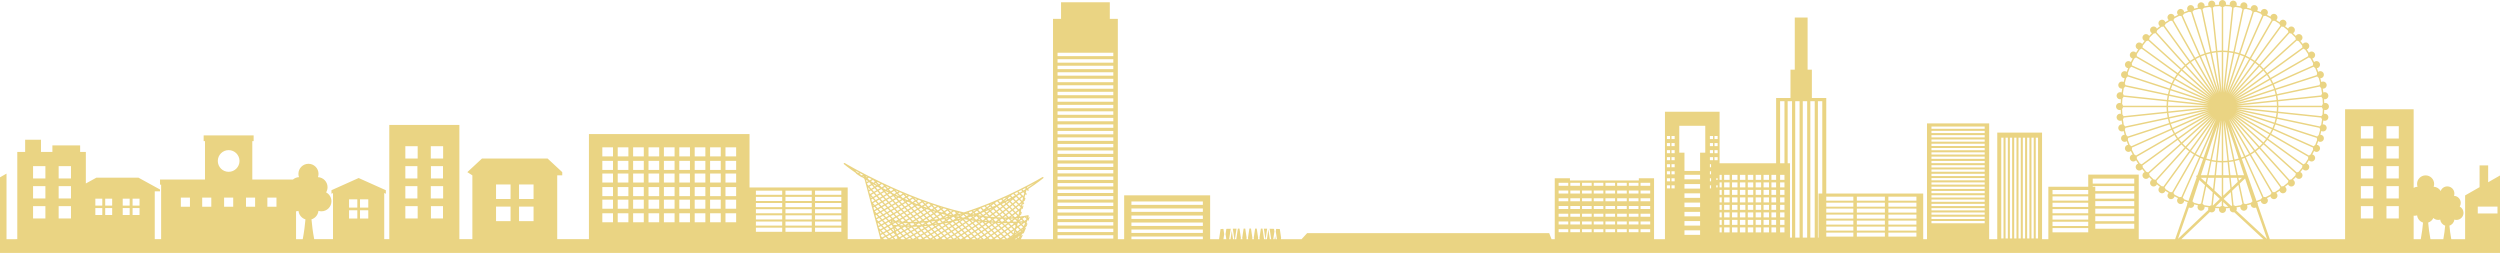 <?xml version="1.0" encoding="UTF-8"?>
<svg id="b" data-name="レイヤー 2" xmlns="http://www.w3.org/2000/svg" viewBox="0 0 595.215 60.222">
  <defs>
    <style>
      .d {
        fill: #EAD483;
      }
    </style>
  </defs>
  <g id="c" data-name="レイヤー 1">
    <path class="d" d="M0,42.218v18.004h595.215v-18.44l-2.819,1.61v-4.018h-2.045v5.186l-3.442,1.967v10.419h-3.295c-.221-1.175-.357-2.291-.439-3.231.629-.197,1.099-.754,1.172-1.429.156.048.323.074.496.074.932,0,1.688-.755,1.688-1.688,0-.647-.365-1.209-.899-1.492.153-.254.241-.552.241-.871,0-.906-.715-1.646-1.611-1.686.061-.174.094-.362.094-.557,0-.933-.755-1.689-1.688-1.689-.724,0-1.341.458-1.58,1.1-.336-.585-.953-.987-1.668-1.019.073-.21.114-.436.114-.671,0-1.123-.91-2.032-2.031-2.032-1.123,0-2.032.909-2.032,2.032,0,.235.04.461.114.671-.337.015-.653.112-.928.272v-18.709h-16.324v30.925h-17.918l-2.86-8.2c.013-.116.005-.235-.034-.353l-.13-.231c.296-.108.588-.224.879-.343l.059.264c.191.43.694.623,1.124.432.429-.192.622-.695.431-1.124l-.156-.22c.283-.137.563-.282.84-.43l.086.257c.235.407.756.547,1.163.312.407-.235.547-.756.312-1.163l-.183-.207c.267-.167.533-.336.794-.513l.114.249c.276.38.808.465,1.189.189.38-.277.464-.809.188-1.19l-.207-.19c.249-.194.495-.391.736-.595l.143.241c.314.35.853.378,1.202.063.349-.314.377-.852.063-1.202l-.228-.169c.228-.218.452-.442.671-.669l.168.227c.35.314.888.286,1.202-.063.315-.349.287-.888-.063-1.202l-.241-.143c.204-.241.401-.487.595-.736l.19.207c.381.276.913.192,1.189-.188.277-.381.193-.913-.188-1.189l-.249-.114c.177-.261.346-.527.513-.794l.207.183c.407.235.928.095,1.163-.312.235-.407.095-.928-.312-1.163l-.257-.086c.149-.277.293-.557.431-.84l.219.156c.429.191.932-.002,1.124-.432.191-.429-.002-.932-.432-1.123l-.263-.059c.118-.291.235-.582.342-.879l.231.131c.447.145.927-.1,1.072-.547.146-.447-.099-.927-.546-1.073l-.268-.031c.088-.301.171-.604.247-.909.076.044.154.086.245.105.46.098.912-.195,1.009-.655.098-.46-.195-.912-.655-1.01-.092-.019-.182-.012-.27-.003.055-.308.105-.619.148-.931.081.036.164.07.257.08.467.049.886-.29.936-.757.049-.468-.29-.887-.758-.936-.094-.01-.183.006-.27.026.022-.313.039-.627.049-.943.085.028.172.054.266.054.47,0,.851-.382.851-.852,0-.47-.381-.851-.851-.851-.094,0-.181.026-.266.054-.01-.316-.027-.63-.049-.943.087.02.176.036.27.026.468-.049.807-.468.758-.936-.05-.467-.469-.806-.936-.757-.093.01-.176.044-.257.08-.043-.312-.093-.623-.148-.931.088.01.178.016.27-.003.46-.098.753-.55.655-1.01-.097-.459-.549-.753-1.009-.655-.091.019-.169.062-.245.106-.076-.306-.159-.609-.247-.91l.268-.031c.447-.146.692-.626.546-1.073-.145-.447-.625-.692-1.072-.546l-.231.13c-.107-.296-.224-.588-.342-.879l.263-.059c.43-.191.623-.694.432-1.123-.192-.43-.695-.623-1.124-.432l-.219.156c-.138-.283-.282-.563-.431-.84l.257-.086c.407-.235.547-.756.312-1.163-.235-.407-.756-.547-1.163-.311l-.207.182c-.167-.267-.336-.533-.513-.794l.249-.114c.381-.276.465-.808.188-1.189-.276-.38-.808-.464-1.189-.188l-.19.207c-.194-.249-.392-.495-.595-.736l.241-.143c.35-.314.378-.852.063-1.202-.314-.349-.852-.377-1.202-.063l-.168.228c-.219-.228-.443-.452-.671-.671l.228-.168c.314-.35.286-.888-.063-1.202-.349-.315-.888-.287-1.202.063l-.143.241c-.241-.203-.487-.401-.736-.595l.207-.19c.276-.381.192-.913-.188-1.189-.381-.277-.913-.192-1.189.188l-.114.249c-.261-.177-.527-.346-.795-.513l.184-.207c.235-.407.095-.928-.312-1.163-.407-.235-.928-.095-1.163.312l-.086.257c-.277-.148-.557-.292-.84-.43l.156-.22c.191-.429-.002-.932-.431-1.124-.43-.191-.933.002-1.124.432l-.059.264c-.291-.119-.583-.235-.879-.343l.13-.231c.146-.447-.099-.927-.546-1.072-.447-.146-.927.099-1.073.546l-.031.268c-.301-.087-.603-.171-.91-.247.044-.076.087-.154.107-.245.097-.46-.196-.912-.656-1.01-.46-.097-.912.197-1.01.656-.019.092-.013.182-.003.271-.309-.055-.619-.105-.932-.149.037-.081.071-.164.081-.257.049-.468-.29-.886-.757-.936-.468-.048-.887.291-.936.758-.01.094.006.183.026.271-.313-.022-.627-.039-.943-.049.028-.085.054-.173.054-.267,0-.47-.381-.852-.851-.852-.471,0-.852.382-.852.852,0,.094.026.182.054.267-.316.01-.63.027-.943.049.02-.088.036-.177.026-.271-.049-.467-.468-.806-.936-.758-.467.05-.806.468-.757.936.01.093.044.176.081.257-.313.043-.623.094-.932.149.01-.089.016-.179-.003-.271-.098-.459-.55-.753-1.01-.656-.46.098-.753.55-.655,1.01.019.091.062.169.106.245-.306.076-.609.16-.91.247l-.031-.268c-.146-.447-.626-.692-1.073-.546-.447.145-.692.625-.546,1.072l.13.231c-.296.108-.588.224-.879.343l-.059-.264c-.191-.43-.694-.623-1.123-.432-.43.192-.623.695-.432,1.124l.156.22c-.283.138-.563.282-.839.43l-.087-.257c-.235-.407-.756-.547-1.163-.312s-.547.756-.312,1.163l.184.207c-.268.167-.534.336-.795.513l-.114-.249c-.276-.38-.808-.465-1.189-.188-.38.276-.464.808-.188,1.189l.207.19c-.249.194-.495.392-.736.595l-.143-.241c-.314-.35-.853-.378-1.202-.063-.349.314-.377.852-.063,1.202l.228.169c-.228.218-.451.442-.67.67l-.169-.228c-.349-.314-.888-.286-1.202.063-.315.35-.287.888.063,1.202l.241.143c-.203.241-.401.487-.595.736l-.19-.207c-.381-.276-.913-.192-1.189.188-.277.381-.192.913.188,1.189l.249.114c-.177.261-.346.527-.513.794l-.207-.182c-.407-.236-.928-.096-1.163.311-.235.407-.095.928.312,1.163l.257.086c-.148.277-.293.557-.43.84l-.22-.156c-.429-.191-.932.002-1.124.432-.191.429.002.932.432,1.123l.264.059c-.119.291-.235.583-.343.879l-.231-.13c-.447-.146-.927.099-1.072.546-.146.447.099.927.546,1.073l.268.031c-.088.301-.171.604-.247.91-.076-.044-.154-.087-.245-.106-.46-.098-.912.196-1.009.655-.098.46.195.912.655,1.01.092.019.182.013.271.003-.055.309-.106.619-.149.931-.081-.036-.164-.07-.257-.08-.467-.049-.886.29-.935.757-.049.468.29.887.757.936.094.01.183-.006.271-.026-.023.313-.039.627-.049.943-.086-.028-.173-.054-.267-.054-.47,0-.851.381-.851.851,0,.47.381.852.851.852.094,0,.181-.026.267-.054.01.316.026.63.049.943-.088-.02-.177-.036-.271-.026-.467.049-.806.468-.757.936.049.467.468.806.935.757.093-.01.176-.044.257-.081.043.313.094.624.149.932-.089-.01-.179-.016-.271.003-.46.098-.753.55-.655,1.01.097.46.549.753,1.009.655.091-.019.169-.061.245-.106.076.306.159.609.247.91l-.268.031c-.447.146-.692.626-.546,1.073.145.447.625.692,1.072.547l.231-.131c.108.296.224.588.343.879l-.264.059c-.43.191-.623.694-.432,1.123.192.43.695.623,1.124.432l.22-.156c.138.283.282.563.43.84l-.257.086c-.407.235-.547.756-.312,1.163.235.407.756.547,1.163.312l.207-.183c.167.267.336.533.513.794l-.249.114c-.38.276-.465.808-.188,1.189.276.38.808.464,1.189.188l.19-.207c.194.249.392.495.595.736l-.241.143c-.35.314-.378.853-.063,1.202.314.349.853.377,1.202.063l.169-.228c.219.228.442.451.67.67l-.228.169c-.314.35-.286.888.063,1.202.349.315.888.287,1.202-.063l.143-.241c.241.203.487.401.736.595l-.207.19c-.276.381-.192.913.188,1.19.381.276.913.191,1.189-.189l.114-.249c.261.177.527.346.794.513l-.183.207c-.235.407-.095.928.312,1.163s.928.095,1.163-.312l.086-.257c.277.148.557.293.84.43l-.156.22c-.191.429.002.932.432,1.124.429.191.932-.002,1.123-.432l.059-.264c.291.119.583.235.879.343l-.13.231c-.039.118-.047.237-.034.353l-2.859,8.2h-8.663v-15.369h-12.025v2.874h-9.496v12.495h-1.5v-25.375h-10.665v25.375h-1.925v-27.569h-14.804v27.569h-.901v-10.873h-23.081v-22.738h-3.425v-6.755h-1.018V4.174h-3.053v12.406h-1.019v6.755h-3.424v15.54h-13.458v-12.264h-13.005v30.335h-2.598v-14.501h-3.622v.522h-16.397v-.522h-3.623v14.501h-.763c-.158-.425-.342-.906-.558-1.442h-57.628c-.501.536-.942,1.017-1.325,1.442h-4.922l.049-.322-.315-2.099c-.134-.004-.432-.014-.869-.025l-.09.602.277,1.844h-.323l-.115-.767-.115.767h-.323l.276-1.844-.092-.615c-.31-.008-.66-.016-1.049-.023l.372,2.482h-.323l-.343-2.289-.343,2.289h-.322l.373-2.493c-.251-.005-.514-.009-.787-.013l.376,2.506h-.323l-.376-2.51c-.128-.002-.257-.003-.389-.005l-.329,2.193.049.322h-.42l.049-.322-.331-2.202c-.126-.001-.255-.002-.385-.002l-.33,2.204.048.322h-.419l.048-.322-.331-2.208h-.383l-.331,2.208.048.322h-.42l.049-.322-.331-2.204c-.129,0-.258.001-.385.002l-.33,2.202.048.322h-.42l.049-.322-.329-2.193c-.131.002-.261.003-.389.005l-.376,2.51h-.323l.376-2.506c-.308.005-.602.009-.882.014l.373,2.492h-.322l-.296-1.97-.295,1.97h-.323l.372-2.482c-.388.007-.739.015-1.049.023l-.188,1.254.181,1.205h-.323l-.019-.127-.02.127h-.322l.18-1.205-.185-1.236c-.332.009-.565.016-.678.02l-.363,2.421h-2.125v-10.438h-20.47v10.438h-1.501V4.497h-1.913V.539h-11.609v3.958h-1.913v52.449h-7.664c.191-.35.382-.703.551-1.071l-.342.221-.066-.064c.049-.103.098-.205.146-.308.095-.069.19-.138.285-.208l.096.094c.202-.454.388-.906.553-1.333l-.028.018-.167-.164c.116-.088.233-.176.348-.264.074-.2.145-.395.208-.577l-.224-.22c.079-.227.148-.432.211-.622l.063-.049.188.184c.041-.124.077-.238.109-.34l-.046-.046.081-.064c.077-.251.124-.415.134-.446l.001-.071c-.117.094-.236.189-.354.284.082-.264.13-.434.14-.467l-.038-.153-.15-.047c-.612.135-1.24.237-1.878.321l-.115-.114.024-.091c.118-.093.236-.185.354-.278l.138-.519-.002.001-.221-.219.163-.614.096-.077.162.161.095-.356-.01-.01.016-.013.141-.533c-.119.1-.239.2-.359.299l.19-.714.221.221.095-.357-.222-.221.024-.087c.121-.105.242-.209.363-.314l.145-.546-.003.001-.039.033-.195-.196.2-.754.221.222.095-.356-.221-.222.164-.618.104-.068.236.238c.095-.061.181-.119.273-.178l-.236-.238c2.299-1.499,3.612-2.595,3.656-2.632l.026-.215-.212-.043c-.138.083-8.849,5.304-18.734,8.422-14.123-3.204-28.208-11.646-28.401-11.763l-.212.043.025.215c.043.036,1.025.858,2.792,2.088l.213.254c.361.251.756.52,1.181.802l.091-.053c.196.128.397.259.605.392l-.095.055.149.096,3.784,14.248h-7.804v-12.313h-23.371v-12.705h-38.235v25.018h-7.552v-15.193h1.197v-.765l-3.481-3.234h-15.634l-3.48,3.234,1.196.765v15.193h-3.093v-27.195h-16.688v27.195h-1.204v-10.984l.386.173v-.843l-6.474-2.903-6.475,2.903v.843l.367-.164v10.975h-4.475c-.328-1.714-.528-3.345-.648-4.712.892-.28,1.559-1.068,1.661-2.025.222.068.458.105.703.105,1.321,0,2.393-1.071,2.393-2.393,0-.917-.517-1.713-1.275-2.115.218-.36.343-.782.343-1.234,0-1.285-1.013-2.333-2.284-2.39.086-.247.134-.513.134-.79,0-1.321-1.071-2.392-2.393-2.392-1.321,0-2.392,1.071-2.392,2.392,0,.277.047.543.134.79-.549.025-1.05.235-1.441.569h-9.672v-9.149h.317v-1.361h-11.9v1.361h.318v9.149h-10.709v1.216h.264v12.979h-1.516v-11.395h1.252v-.428l-5.122-2.814h-10.032l-2.505,1.377v-7.516h-1.36v-1.543h-6.604v1.543h-2.717v-2.894h-3.77v2.894h-1.873v20.776H1.551v-15.614l-1.551.886ZM589.921,49.187h4.697v1.633h-4.697v-1.633ZM579.344,51.905c.302.282.705.455,1.15.455.173,0,.339-.026.496-.074.072.675.543,1.232,1.172,1.429-.082.94-.218,2.056-.439,3.231h-3.07c-.273-1.438-.441-2.805-.542-3.953.549-.172.994-.572,1.233-1.088ZM574.657,51.349l.229.013c.207,0,.408-.031.597-.089.086.813.653,1.482,1.411,1.72-.102,1.148-.269,2.515-.542,3.953h-1.695v-5.597ZM568.184,30.045h2.935v2.936h-2.935v-2.936ZM568.184,34.801h2.935v2.936h-2.935v-2.936ZM568.184,39.558h2.935v2.936h-2.935v-2.936ZM568.184,44.314h2.935v2.936h-2.935v-2.936ZM568.184,49.07h2.935v2.936h-2.935v-2.936ZM562.091,30.045h2.936v2.936h-2.936v-2.936ZM562.091,34.801h2.936v2.936h-2.936v-2.936ZM562.091,39.557h2.936v2.937h-2.936v-2.937ZM562.091,44.314h2.936v2.936h-2.936v-2.936ZM562.091,49.07h2.936v2.936h-2.936v-2.936ZM539.752,56.913l-7.327-6.774c.088-.15.143-.321.123-.507-.01-.093-.044-.176-.081-.257.313-.043.623-.094.932-.149-.01.089-.016.179.003.271.098.46.55.753,1.01.655.46-.097.753-.549.656-1.009-.02-.091-.063-.169-.107-.245.307-.076.609-.16.91-.247l.031.268c.146.447.626.692,1.073.546l.151-.084,2.626,7.532ZM534.522,42.482l1.772,5.452c-.142.082-.263.19-.336.33-.418.124-.841.237-1.268.338-.133-.084-.291-.116-.454-.117l-1.013-4.764,1.299-1.239ZM533.073,43.014l-.146-.683h.861l-.715.683ZM532.797,41.716l-.718-3.377c.341-.077.682-.157,1.012-.26l1.182,3.637h-1.476ZM532.776,43.297l-1.431,1.365-.245-2.331h1.471l.205.966ZM532.007,37.998l-1.796-8.448,1.606,4.607,1.167,3.59c-.32.099-.648.177-.977.251ZM531.021,30.006l3.236,7.267c-.203.087-.413.158-.62.235l-2.616-7.502ZM530.651,28.319l4.82,8.348c-.292.165-.595.313-.901.454l-3.919-8.802ZM530.956,28.149l5.66,7.791c-.274.194-.558.373-.847.546l-4.813-8.337ZM531.239,27.945l6.44,7.153c-.252.221-.514.431-.784.632l-5.656-7.785ZM531.498,27.71l7.152,6.44c-.229.247-.466.484-.713.713l-6.439-7.153ZM531.732,27.452l7.785,5.657c-.201.269-.411.531-.633.783l-7.152-6.44ZM531.935,27.169l8.338,4.813c-.172.289-.352.573-.546.847l-7.792-5.66ZM532.107,26.865l8.801,3.919c-.142.306-.289.608-.454.9l-8.347-4.819ZM532.251,26.548l9.163,2.977c-.109.319-.222.637-.354.945l-8.809-3.922ZM532.363,26.217l9.422,2.003c-.074.329-.152.657-.251.976l-9.171-2.979ZM532.43,25.875l9.587,1.007c-.04.336-.088.67-.153.998l-9.434-2.005ZM532.466,25.528h9.64c-.004.339-.021.675-.051,1.008l-9.589-1.008ZM532.466,25.179l9.589-1.008c.03.333.047.669.051,1.008h-9.64ZM532.43,24.833l9.434-2.006c.065.328.113.662.153.998l-9.587,1.008ZM532.362,24.49l9.171-2.98c.1.32.178.648.252.978l-9.423,2.002ZM532.252,24.159l8.808-3.922c.132.308.245.625.354.945l-9.162,2.977ZM532.107,23.842l8.347-4.819c.165.292.312.595.454.901l-8.801,3.918ZM531.935,23.539l7.792-5.661c.194.274.374.558.546.847l-8.338,4.814ZM531.732,23.255l7.152-6.44c.222.252.432.514.633.783l-7.785,5.657ZM531.498,22.997l6.439-7.153c.247.229.484.466.713.713l-7.152,6.44ZM531.239,22.762l5.656-7.785c.27.201.532.411.784.632l-6.44,7.153ZM530.956,22.558l4.813-8.337c.289.172.573.352.847.547l-5.66,7.79ZM530.651,22.388l3.919-8.802c.306.142.609.289.901.453l-4.82,8.349ZM530.335,22.242l2.977-9.162c.32.109.637.222.945.354l-3.922,8.808ZM530.004,22.132l2.003-9.423c.329.074.657.152.977.252l-2.98,9.171ZM529.661,22.064l1.008-9.587c.336.04.67.088.998.153l-2.006,9.434ZM531.667,38.077c-.328.065-.662.113-.998.153l-1.008-9.587,2.006,9.434ZM531.739,38.418l.701,3.298h-1.405l-.33-3.139c.349-.041.694-.091,1.034-.159ZM531.108,45.738l.335,3.19-.217.102-1.812-1.676,1.694-1.616ZM531.426,45.435l1.5-1.431.968,4.554c-.148.067-.28.16-.367.291-.429.08-.863.148-1.3.205-.123-.097-.276-.146-.437-.163l-.364-3.456ZM538.315,47.426c-.354.148-.712.287-1.074.418l-3.489-10.007c.216-.08.435-.155.646-.246l4.217,9.471c-.132.097-.242.217-.3.364ZM540.574,46.343c-.384.21-.775.409-1.171.598-.148-.055-.309-.054-.47-.02l-4.221-9.481c.317-.147.631-.3.934-.471l5.186,8.984c-.12.109-.216.239-.258.39ZM542.71,45.02c-.365.253-.734.497-1.113.729-.151-.037-.309-.02-.463.03l-5.19-8.991c.299-.179.593-.365.877-.567l6.101,8.397c-.106.118-.184.253-.212.402ZM544.693,43.487c-.34.292-.688.576-1.044.849-.15-.019-.301.014-.445.077l-6.104-8.401c.279-.209.551-.426.812-.656l6.948,7.716c-.091.126-.154.266-.167.415ZM546.503,41.761c-.309.327-.628.646-.955.955-.15-.002-.295.046-.429.123l-6.949-7.717c.256-.237.502-.483.738-.739l7.718,6.949c-.077.135-.125.279-.123.429ZM548.123,39.862c-.273.356-.557.704-.849,1.044-.149.013-.289.076-.415.167l-7.716-6.948c.23-.261.447-.533.656-.812l8.401,6.104c-.064.144-.096.295-.077.445ZM549.536,37.81c-.231.379-.476.748-.728,1.112-.15.028-.285.107-.403.213l-8.397-6.101c.202-.284.388-.578.567-.877l8.991,5.19c-.05.154-.067.312-.03.463ZM550.13,36.786c-.151.043-.28.138-.39.259l-8.984-5.186c.171-.303.324-.616.471-.934l9.481,4.221c-.034.161-.035.323.02.471-.189.395-.388.786-.598,1.169ZM551.214,34.528c-.148.058-.268.168-.365.3l-9.471-4.216c.138-.319.255-.648.368-.979l9.867,3.206c-.017.163-.001.324.07.465-.147.413-.301.822-.469,1.224ZM552.052,32.171c-.141.072-.248.194-.331.335l-9.855-3.202c.102-.331.183-.671.26-1.012l10.147,2.157c0,.163.032.322.117.455-.102.426-.214.849-.338,1.267ZM552.637,29.74c-.131.087-.225.218-.292.367l-10.14-2.155c.068-.339.118-.685.159-1.033l10.314,1.084c.018.161.066.314.163.437-.056.437-.124.871-.204,1.3ZM552.964,27.263c-.12.1-.199.239-.249.393l-10.313-1.084c.032-.344.048-.692.053-1.044h10.371c.035.158.098.304.206.415-.011.443-.033.883-.068,1.32ZM552.964,23.444c.035.437.057.877.068,1.319-.108.113-.172.258-.206.416h-10.371c-.005-.351-.021-.7-.053-1.044l10.313-1.084c.05.154.129.293.249.393ZM552.637,20.967c.08.429.147.863.204,1.3-.097.123-.145.276-.163.437l-10.314,1.085c-.041-.349-.091-.694-.159-1.034l10.14-2.155c.067.149.161.28.292.367ZM552.052,18.536c.124.418.236.841.338,1.267-.085.134-.117.292-.117.455l-10.147,2.157c-.077-.341-.158-.682-.261-1.012l9.856-3.203c.082.142.19.264.331.336ZM551.214,16.179c.168.402.322.811.469,1.224-.071.141-.087.302-.07.465l-9.867,3.206c-.113-.331-.23-.66-.368-.978l9.471-4.217c.097.133.217.242.365.3ZM549.74,13.662c.11.121.239.216.39.259.21.383.409.774.598,1.17-.055.147-.054.309-.02.47l-9.481,4.221c-.147-.317-.3-.631-.471-.934l8.984-5.186ZM548.405,11.573c.118.105.253.183.403.211.252.365.497.734.728,1.113-.037.151-.02.309.03.463l-8.991,5.191c-.179-.3-.365-.594-.567-.878l8.397-6.1ZM546.859,9.634c.126.091.266.154.415.167.292.34.576.688.849,1.044-.019.15.014.301.077.445l-8.401,6.104c-.209-.279-.426-.551-.656-.812l7.716-6.948ZM545.119,7.868c.134.077.279.125.429.123.327.309.646.628.955.955-.002.15.046.294.123.429l-7.718,6.949c-.236-.256-.482-.502-.738-.739l6.949-7.717ZM543.649,6.371c.356.273.703.557,1.044.849.013.15.076.289.167.415l-6.948,7.716c-.261-.23-.533-.447-.812-.656l6.104-8.401c.144.063.295.096.445.077ZM541.134,4.928c.154.05.312.067.463.03.378.232.748.476,1.113.729.028.15.106.284.212.402l-6.101,8.397c-.284-.202-.578-.388-.877-.567l5.19-8.991ZM539.403,3.766c.396.189.787.388,1.171.598.042.152.138.281.258.39l-5.186,8.984c-.303-.171-.617-.324-.934-.471l4.221-9.481c.161.034.322.035.47-.02ZM537.09,2.812c.414.146.822.301,1.225.469.058.147.168.267.3.364l-4.217,9.471c-.318-.137-.647-.255-.978-.368l3.206-9.867c.163.017.323.001.464-.069ZM534.236,2.222c.163-.001.321-.033.454-.117.427.102.85.214,1.268.338.073.14.194.248.336.33l-3.203,9.856c-.33-.103-.671-.184-1.012-.261l2.157-10.146ZM532.226,1.653c.438.057.872.125,1.302.205.087.131.218.224.366.291l-2.155,10.14c-.34-.068-.685-.118-1.034-.159l1.085-10.314c.161-.017.313-.066.436-.163ZM529.315,1.668c.157-.034.303-.098.415-.206.443.011.883.034,1.321.069.1.119.238.198.392.248l-1.084,10.313c-.344-.032-.693-.048-1.044-.053V1.668ZM529.315,12.388c.339.004.675.021,1.008.051l-1.008,9.589v-9.64ZM529.315,28.679l1.008,9.589c-.333.03-.669.047-1.008.051v-9.64ZM529.315,38.668c.351-.004.7-.021,1.044-.053l.326,3.101h-1.37v-3.048ZM529.315,42.331h1.435l.277,2.634-1.712,1.633v-4.267ZM529.315,48.101l1.207,1.116c-.263.015-.527.021-.792.028-.112-.108-.258-.172-.415-.206v-.938ZM529.992,49.855c0-.094-.026-.182-.054-.267.313-.01.624-.026.934-.048l.008.008c-.018.085-.034.171-.025.262.049.467.468.807.936.758l.143-.046,6.947,6.424h-19.522l6.8-6.487c.099.057.211.096.331.109.468.049.887-.291.936-.758.01-.094-.006-.183-.026-.271.313.023.627.039.943.049-.028.085-.054.173-.054.267,0,.47.381.851.852.851.47,0,.851-.381.851-.851ZM526.274,37.998c-.329-.074-.657-.152-.976-.251l1.167-3.593,1.605-4.604-1.796,8.448ZM528.619,28.643l-1.007,9.587c-.336-.04-.67-.088-.998-.153l2.005-9.434ZM526.542,38.418c.339.068.685.118,1.033.159l-.33,3.139h-1.404l.701-3.298ZM527.181,42.331l-.284,2.697-1.471-1.361.284-1.336h1.471ZM527.136,46.086l1.379,1.275-1.65,1.575-.027-.009.298-2.841ZM528.966,47.781v1.258c-.158.034-.303.098-.415.206-.358-.009-.714-.025-1.068-.049l1.483-1.415ZM528.961,46.936l-1.744-1.613.314-2.992h1.435v4.6l-.005.005ZM527.596,41.716l.326-3.101c.344.032.692.049,1.044.053v3.048h-1.37ZM527.958,38.268l1.008-9.589v9.64c-.339-.004-.675-.021-1.008-.051ZM528.619,22.064l-2.005-9.434c.328-.065.662-.113.998-.153l1.007,9.587ZM527.958,12.439c.333-.03.669-.047,1.008-.051v9.64l-1.008-9.589ZM528.277,22.131l-2.979-9.17c.319-.1.647-.178.976-.252l2.003,9.422ZM527.946,22.243l-3.922-8.809c.308-.132.625-.245.945-.354l2.977,9.163ZM527.63,22.388l-4.821-8.349c.293-.164.595-.311.901-.453l3.92,8.802ZM527.325,22.558l-5.66-7.79c.274-.195.557-.375.846-.547l4.814,8.337ZM527.042,22.762l-6.44-7.153c.252-.221.514-.431.783-.632l5.657,7.785ZM526.784,22.997l-7.153-6.44c.229-.247.466-.484.713-.713l6.44,7.153ZM526.549,23.255l-7.786-5.657c.202-.269.412-.531.633-.783l7.153,6.44ZM526.345,23.538l-8.337-4.813c.172-.289.352-.573.546-.847l7.791,5.66ZM526.175,23.843l-8.802-3.919c.142-.306.289-.609.453-.901l8.349,4.82ZM526.029,24.159l-9.162-2.977c.108-.32.222-.637.354-.945l8.808,3.922ZM525.918,24.49l-9.422-2.003c.074-.329.152-.657.251-.977l9.171,2.98ZM525.851,24.833l-9.587-1.008c.04-.336.088-.67.153-.998l9.434,2.006ZM525.815,25.179h-9.64c.004-.339.021-.675.051-1.008l9.589,1.008ZM525.815,25.528l-9.589,1.008c-.03-.333-.047-.669-.051-1.008h9.64ZM525.851,25.875l-9.434,2.005c-.065-.328-.113-.662-.153-.998l9.587-1.007ZM525.918,26.217l-9.171,2.979c-.099-.319-.177-.647-.251-.976l9.422-2.003ZM526.029,26.548l-8.808,3.922c-.132-.308-.246-.626-.354-.945l9.162-2.977ZM526.175,26.865l-8.349,4.82c-.164-.293-.311-.595-.453-.901l8.802-3.919ZM526.345,27.169l-7.791,5.66c-.194-.274-.374-.557-.546-.846l8.337-4.814ZM526.549,27.452l-7.153,6.44c-.221-.252-.431-.514-.633-.783l7.786-5.657ZM526.784,27.71l-6.44,7.153c-.247-.229-.484-.466-.713-.713l7.153-6.44ZM527.042,27.945l-5.657,7.785c-.269-.201-.531-.411-.783-.632l6.44-7.153ZM527.325,28.149l-4.814,8.337c-.289-.173-.572-.352-.846-.546l5.66-7.791ZM527.63,28.319l-3.92,8.802c-.306-.141-.608-.289-.901-.454l4.821-8.348ZM527.26,30.005l-2.616,7.503c-.207-.077-.418-.148-.62-.235l3.236-7.268ZM525.19,38.079c.33.103.67.183,1.012.26l-.718,3.377h-1.476l1.182-3.637ZM525.353,42.331l-.225,1.061-1.147-1.061h1.372ZM524.979,44.092l-.934,4.393c-.163.001-.321.033-.454.117-.427-.101-.85-.214-1.268-.338-.073-.14-.194-.247-.335-.33l1.651-5.081,1.34,1.239ZM525.277,44.367l1.54,1.424-.326,3.1c-.161.018-.314.066-.437.163-.437-.057-.871-.125-1.3-.205-.088-.131-.219-.224-.368-.291l.891-4.191ZM527.23,1.531c.438-.035.878-.058,1.321-.069.112.108.258.172.415.206v10.371c-.352.005-.7.021-1.044.053l-1.084-10.313c.154-.05.292-.129.392-.248ZM524.753,1.858c.43-.08.864-.148,1.302-.205.122.097.275.145.436.163l1.084,10.314c-.348.041-.694.091-1.033.159l-2.156-10.14c.149-.066.28-.16.367-.291ZM522.323,2.443c.418-.124.841-.236,1.268-.338.133.084.291.116.454.117l2.157,10.146c-.342.077-.682.158-1.012.26l-3.202-9.855c.141-.082.262-.19.335-.33ZM519.966,3.281c.403-.168.811-.323,1.225-.469.141.07.301.086.464.069l3.206,9.867c-.331.113-.66.23-.979.368l-4.216-9.471c.132-.097.242-.217.3-.364ZM517.707,4.364c.384-.21.775-.409,1.171-.598.148.055.309.054.47.02l4.221,9.481c-.318.147-.631.3-.934.471l-5.187-8.984c.121-.109.217-.238.259-.39ZM515.571,5.687c.365-.253.735-.497,1.114-.729.15.037.308.02.461-.03l5.191,8.991c-.299.179-.593.365-.877.567l-6.1-8.397c.105-.118.183-.252.211-.402ZM513.588,7.22c.34-.292.688-.576,1.044-.849.15.019.301-.013.445-.077l6.104,8.401c-.28.209-.551.426-.812.656l-6.948-7.716c.091-.126.154-.265.167-.415ZM511.778,8.946c.309-.327.628-.646.955-.955.15.002.294-.046.429-.123l6.949,7.717c-.256.237-.502.483-.739.739l-7.717-6.949c.077-.134.125-.279.123-.429ZM510.158,10.845c.273-.356.557-.704.849-1.044.15-.013.289-.076.415-.167l7.716,6.948c-.23.261-.447.533-.656.812l-8.401-6.104c.064-.144.096-.295.077-.445ZM508.745,12.897c.232-.378.476-.748.729-1.113.15-.028.284-.106.402-.211l8.397,6.1c-.202.284-.388.578-.567.877l-8.991-5.19c.05-.154.067-.312.03-.463ZM508.151,13.92c.151-.042.281-.138.39-.258l8.984,5.186c-.171.303-.324.617-.471.934l-9.481-4.221c.034-.16.035-.322-.02-.47.189-.396.388-.787.598-1.171ZM507.068,16.179c.147-.058.267-.168.364-.3l9.471,4.217c-.138.318-.255.647-.368.978l-9.867-3.206c.017-.163.001-.323-.069-.465.146-.413.301-.822.469-1.224ZM506.23,18.536c.14-.073.248-.194.33-.336l9.856,3.203c-.104.33-.184.671-.261,1.012l-10.146-2.157c-.001-.163-.033-.321-.118-.454.102-.427.215-.85.339-1.268ZM505.645,20.967c.131-.088.224-.218.291-.367l10.14,2.155c-.068.339-.118.685-.159,1.034l-10.314-1.085c-.017-.161-.066-.314-.163-.437.057-.437.125-.871.205-1.3ZM505.318,23.444c.119-.101.198-.239.248-.393l10.313,1.084c-.032.344-.049.693-.053,1.044h-10.371c-.034-.157-.098-.303-.206-.415.011-.443.034-.883.069-1.32ZM505.318,27.263c-.035-.437-.058-.877-.069-1.32.108-.112.172-.258.206-.415h10.371c.004.352.021.7.053,1.044l-10.313,1.084c-.05-.154-.129-.292-.248-.393ZM505.645,29.74c-.08-.429-.148-.863-.205-1.3.097-.123.146-.276.163-.437l10.314-1.084c.041.348.091.694.159,1.033l-10.14,2.156c-.067-.149-.16-.281-.291-.368ZM506.23,32.171c-.124-.418-.237-.841-.339-1.268.085-.133.117-.291.118-.454l10.146-2.157c.077.341.157.681.261,1.012l-9.856,3.202c-.083-.141-.19-.262-.33-.335ZM507.068,34.528c-.168-.402-.323-.811-.47-1.224.071-.142.087-.302.07-.465l9.867-3.206c.113.331.23.66.368.979l-9.471,4.216c-.097-.132-.217-.242-.364-.3ZM508.541,37.045c-.109-.12-.239-.216-.39-.258-.21-.384-.409-.775-.598-1.171.055-.148.054-.31.02-.47l9.481-4.221c.147.318.3.631.471.934l-8.984,5.186ZM509.876,39.134c-.118-.105-.252-.183-.402-.211-.253-.365-.497-.734-.729-1.113.037-.151.02-.309-.03-.463l8.991-5.19c.179.299.365.593.567.877l-8.397,6.1ZM511.422,41.073c-.126-.091-.265-.154-.415-.167-.292-.34-.576-.688-.849-1.044.019-.15-.013-.301-.077-.445l8.401-6.104c.209.279.426.551.656.812l-7.716,6.948ZM513.162,42.839c-.135-.078-.279-.125-.429-.123-.327-.309-.646-.628-.955-.955.002-.15-.046-.295-.123-.429l7.717-6.949c.237.256.483.502.739.739l-6.949,7.717ZM514.632,44.336c-.356-.273-.704-.557-1.044-.849-.013-.15-.076-.289-.167-.415l6.948-7.716c.261.23.532.447.812.656l-6.104,8.401c-.144-.063-.295-.096-.445-.077ZM517.147,45.779c-.154-.05-.312-.067-.463-.03-.379-.232-.748-.476-1.113-.729-.028-.15-.106-.284-.211-.402l6.1-8.397c.284.202.578.388.877.567l-5.19,8.991ZM518.878,46.941c-.396-.189-.787-.388-1.171-.598-.042-.151-.138-.281-.259-.39l5.187-8.984c.303.171.616.324.934.471l-4.221,9.481c-.161-.034-.322-.035-.47.02ZM519.966,47.426c-.058-.147-.168-.267-.3-.364l4.217-9.471c.211.091.43.166.646.246l-1.354,3.885c-.118.009-.222.079-.266.19-.047.117-.015.251.077.337l.004.003-1.95,5.592c-.362-.13-.72-.27-1.074-.418ZM521.156,49.381l.15.084c.447.146.927-.099,1.073-.546l.031-.268c.301.088.604.171.91.247-.044.076-.087.154-.106.245-.098.46.195.912.655,1.009.46.098.912-.195,1.01-.655.019-.092.013-.182.003-.271.309.055.619.106.932.149-.037.081-.071.164-.081.257-.013.121.002.238.038.347l-7.228,6.894,2.613-7.492ZM508.135,54.46h-9.28v-1.195h9.28v1.195ZM508.135,52.668h-9.28v-1.194h9.28v1.194ZM508.135,50.877h-9.28v-1.195h9.28v1.195ZM508.135,49.085h-9.28v-1.195h9.28v1.195ZM508.135,47.293h-9.28v-1.194h9.28v1.194ZM498.248,42.515h9.887v1.195h-9.887v-1.195ZM498.248,44.307h9.887v1.194h-9.28v-1.05h-.607v-.144ZM488.676,45.242h8.503v1.007h-8.503v-1.007ZM488.676,46.752h8.503v1.007h-8.503v-1.007ZM488.676,48.263h8.503v1.006h-8.503v-1.006ZM488.676,49.773h8.503v1.007h-8.503v-1.007ZM488.676,51.283h8.503v1.007h-8.503v-1.007ZM488.676,52.793h8.503v1.007h-8.503v-1.007ZM488.676,54.303h8.503v1.007h-8.503v-1.007ZM484.69,32.772h.538v24.004h-.538v-24.004ZM483.663,32.772h.538v24.004h-.538v-24.004ZM482.636,32.772h.538v24.004h-.538v-24.004ZM481.608,32.772h.539v24.004h-.539v-24.004ZM480.581,32.772h.538v24.004h-.538v-24.004ZM479.554,32.772h.538v24.004h-.538v-24.004ZM478.527,32.772h.538v24.004h-.538v-24.004ZM477.499,32.772h.539v24.004h-.539v-24.004ZM476.472,32.772h.538v24.004h-.538v-24.004ZM459.856,30.131h12.67v.536h-12.67v-.536ZM459.856,31.154h12.67v.535h-12.67v-.535ZM459.856,32.176h12.67v.535h-12.67v-.535ZM459.856,33.198h12.67v.536h-12.67v-.536ZM459.856,34.22h12.67v.536h-12.67v-.536ZM459.856,35.243h12.67v.535h-12.67v-.535ZM459.856,36.265h12.67v.535h-12.67v-.535ZM459.856,37.287h12.67v.536h-12.67v-.536ZM459.856,38.309h12.67v.536h-12.67v-.536ZM459.856,39.332h12.67v.535h-12.67v-.535ZM459.856,40.354h12.67v.535h-12.67v-.535ZM459.856,41.376h12.67v.536h-12.67v-.536ZM459.856,42.399h12.67v.535h-12.67v-.535ZM459.856,43.421h12.67v.535h-12.67v-.535ZM459.856,44.443h12.67v.536h-12.67v-.536ZM459.856,45.465h12.67v.536h-12.67v-.536ZM459.856,46.488h12.67v.535h-12.67v-.535ZM459.856,47.51h12.67v.535h-12.67v-.535ZM459.856,48.532h12.67v.536h-12.67v-.536ZM459.856,49.554h12.67v.536h-12.67v-.536ZM459.856,50.577h12.67v.535h-12.67v-.535ZM459.856,51.599h12.67v.536h-12.67v-.536ZM459.856,52.621h12.67v.536h-12.67v-.536ZM449.595,46.82h6.677v.951h-6.677v-.951ZM449.595,48.246h6.677v.951h-6.677v-.951ZM449.595,49.673h6.677v.951h-6.677v-.951ZM449.595,51.099h6.677v.951h-6.677v-.951ZM449.595,52.525h6.677v.951h-6.677v-.951ZM449.595,53.952h6.677v.951h-6.677v-.951ZM449.595,55.378h6.677v.951h-6.677v-.951ZM442.088,46.82h6.677v.951h-6.677v-.951ZM442.088,48.246h6.677v.951h-6.677v-.951ZM442.088,49.673h6.677v.951h-6.677v-.951ZM442.088,51.099h6.677v.951h-6.677v-.951ZM442.088,52.525h6.677v.951h-6.677v-.951ZM442.088,53.952h6.677v.951h-6.677v-.951ZM442.088,55.378h6.677v.951h-6.677v-.951ZM434.807,46.82h6.451v.951h-6.451v-.951ZM434.807,48.246h6.451v.951h-6.451v-.951ZM434.807,49.673h6.451v.951h-6.451v-.951ZM434.807,51.099h6.451v.951h-6.451v-.951ZM434.807,52.525h6.451v.951h-6.451v-.951ZM434.807,53.952h6.451v.951h-6.451v-.951ZM434.807,55.378h6.451v.951h-6.451v-.951ZM432.817,24.096h1.042v21.977h-.895v10.49h-.147V24.096ZM431.017,24.096h1.042v32.467h-1.042V24.096ZM429.216,24.096h1.043v32.467h-1.043V24.096ZM427.416,24.096h1.042v32.467h-1.042V24.096ZM425.616,24.096h1.042v32.467h-.488v-17.688h-.554v-14.779ZM423.815,24.096h1.042v14.779h-1.042v-14.779ZM423.815,41.633h1.042v1.191h-1.042v-1.191ZM423.815,43.42h1.042v1.191h-1.042v-1.191ZM423.815,45.207h1.042v1.191h-1.042v-1.191ZM423.815,46.993h1.042v1.192h-1.042v-1.192ZM423.815,48.781h1.042v1.191h-1.042v-1.191ZM423.815,50.567h1.042v1.192h-1.042v-1.192ZM423.815,52.354h1.042v1.191h-1.042v-1.191ZM423.815,54.141h1.042v1.191h-1.042v-1.191ZM404.768,55.917h-3.72v-1.075h3.72v1.075ZM404.768,53.714h-3.72v-1.075h3.72v1.075ZM404.768,51.511h-3.72v-1.075h3.72v1.075ZM404.768,49.308h-3.72v-1.075h3.72v1.075ZM404.768,47.105h-3.72v-1.075h3.72v1.075ZM404.768,44.902h-3.72v-1.074h3.72v1.074ZM404.768,42.699h-3.72v-1.074h3.72v1.074ZM408.947,44.611h-.33v-.489h.33v.489ZM408.947,42.824h-.33v-.379h.33v.379ZM421.754,41.633h1.114v1.191h-1.114v-1.191ZM421.754,43.42h1.114v1.191h-1.114v-1.191ZM421.754,45.207h1.114v1.191h-1.114v-1.191ZM421.754,46.993h1.114v1.192h-1.114v-1.192ZM421.754,48.781h1.114v1.191h-1.114v-1.191ZM421.754,50.567h1.114v1.192h-1.114v-1.192ZM421.754,52.354h1.114v1.191h-1.114v-1.191ZM421.754,54.141h1.114v1.191h-1.114v-1.191ZM419.877,41.633h1.301v1.191h-1.301v-1.191ZM419.877,43.42h1.301v1.191h-1.301v-1.191ZM419.877,45.207h1.301v1.191h-1.301v-1.191ZM419.877,46.993h1.301v1.192h-1.301v-1.192ZM419.877,48.781h1.301v1.191h-1.301v-1.191ZM419.877,50.567h1.301v1.192h-1.301v-1.192ZM419.877,52.354h1.301v1.191h-1.301v-1.191ZM419.877,54.141h1.301v1.191h-1.301v-1.191ZM418,41.633h1.302v1.191h-1.302v-1.191ZM418,43.42h1.302v1.191h-1.302v-1.191ZM418,45.207h1.302v1.191h-1.302v-1.191ZM418,46.993h1.302v1.192h-1.302v-1.192ZM418,48.781h1.302v1.191h-1.302v-1.191ZM418,50.567h1.302v1.192h-1.302v-1.192ZM418,52.354h1.302v1.191h-1.302v-1.191ZM418,54.141h1.302v1.191h-1.302v-1.191ZM416.124,41.633h1.301v1.191h-1.301v-1.191ZM416.124,43.42h1.301v1.191h-1.301v-1.191ZM416.124,45.207h1.301v1.191h-1.301v-1.191ZM416.124,46.993h1.301v1.192h-1.301v-1.192ZM416.124,48.781h1.301v1.191h-1.301v-1.191ZM416.124,50.567h1.301v1.192h-1.301v-1.192ZM416.124,52.354h1.301v1.191h-1.301v-1.191ZM416.124,54.141h1.301v1.191h-1.301v-1.191ZM414.247,41.633h1.301v1.191h-1.301v-1.191ZM414.247,43.42h1.301v1.191h-1.301v-1.191ZM414.247,45.207h1.301v1.191h-1.301v-1.191ZM414.247,46.993h1.301v1.192h-1.301v-1.192ZM414.247,48.781h1.301v1.191h-1.301v-1.191ZM414.247,50.567h1.301v1.192h-1.301v-1.192ZM414.247,52.354h1.301v1.191h-1.301v-1.191ZM414.247,54.141h1.301v1.191h-1.301v-1.191ZM412.37,41.633h1.302v1.191h-1.302v-1.191ZM412.37,43.42h1.302v1.191h-1.302v-1.191ZM412.37,45.207h1.302v1.191h-1.302v-1.191ZM412.37,46.993h1.302v1.192h-1.302v-1.192ZM412.37,48.781h1.302v1.191h-1.302v-1.191ZM412.37,50.567h1.302v1.192h-1.302v-1.192ZM412.37,52.354h1.302v1.191h-1.302v-1.191ZM412.37,54.141h1.302v1.191h-1.302v-1.191ZM410.494,41.633h1.301v1.191h-1.301v-1.191ZM410.494,43.42h1.301v1.191h-1.301v-1.191ZM410.494,45.207h1.301v1.191h-1.301v-1.191ZM410.494,46.993h1.301v1.192h-1.301v-1.192ZM410.494,48.781h1.301v1.191h-1.301v-1.191ZM410.494,50.567h1.301v1.192h-1.301v-1.192ZM410.494,52.354h1.301v1.191h-1.301v-1.191ZM410.494,54.141h1.301v1.191h-1.301v-1.191ZM409.41,41.633h.508v1.191h-.508v-1.191ZM409.41,43.42h.508v1.191h-.508v-1.191ZM409.41,45.207h.508v1.191h-.508v-1.191ZM409.41,46.993h.508v1.192h-.508v-1.192ZM409.41,48.781h.508v1.191h-.508v-1.191ZM409.41,50.567h.508v1.192h-.508v-1.192ZM409.41,52.354h.508v1.191h-.508v-1.191ZM409.41,54.141h.508v1.191h-.508v-1.191ZM408.196,32.387h.751v.729h-.751v-.729ZM408.196,34.063h.751v.73h-.751v-.73ZM408.196,35.74h.751v.729h-.751v-.729ZM408.196,37.416h.751v.73h-.751v-.73ZM407.102,32.387h.751v.729h-.751v-.729ZM407.102,34.063h.751v.73h-.751v-.73ZM407.102,35.74h.751v.729h-.751v-.729ZM407.102,37.416h.751v.73h-.751v-.73ZM407.102,39.092h.277v.73h-.277v-.73ZM407.102,40.769h.277v.73h-.277v-.73ZM407.102,42.445h.277v.73h-.277v-.73ZM407.102,44.122h.277v.73h-.277v-.73ZM399.817,29.951h6.182v6.396h-1.231v4.346h-3.72v-4.346h-1.231v-6.396ZM397.962,32.387h.752v.729h-.752v-.729ZM397.962,34.063h.752v.73h-.752v-.73ZM397.962,35.74h.752v.729h-.752v-.729ZM397.962,37.416h.752v.73h-.752v-.73ZM397.962,39.092h.752v.73h-.752v-.73ZM397.962,40.769h.752v.73h-.752v-.73ZM397.962,42.445h.752v.73h-.752v-.73ZM397.962,44.122h.752v.73h-.752v-.73ZM396.869,32.387h.751v.729h-.751v-.729ZM396.869,34.063h.751v.73h-.751v-.73ZM396.869,35.74h.751v.729h-.751v-.729ZM396.869,37.416h.751v.73h-.751v-.73ZM396.869,39.092h.751v.73h-.751v-.73ZM396.869,40.769h.751v.73h-.751v-.73ZM396.869,42.445h.751v.73h-.751v-.73ZM396.869,44.122h.751v.73h-.751v-.73ZM390.591,43.519h2.295v.717h-2.295v-.717ZM390.591,45.362h2.295v.716h-2.295v-.716ZM390.591,47.204h2.295v.716h-2.295v-.716ZM390.591,49.046h2.295v.716h-2.295v-.716ZM390.591,50.888h2.295v.717h-2.295v-.717ZM390.591,52.73h2.295v.717h-2.295v-.717ZM390.591,54.573h2.295v.716h-2.295v-.716ZM387.805,43.519h2.295v.717h-2.295v-.717ZM387.805,45.362h2.295v.716h-2.295v-.716ZM387.805,47.204h2.295v.716h-2.295v-.716ZM387.805,49.046h2.295v.716h-2.295v-.716ZM387.805,50.888h2.295v.717h-2.295v-.717ZM387.805,52.73h2.295v.717h-2.295v-.717ZM387.805,54.573h2.295v.716h-2.295v-.716ZM385.019,43.519h2.294v.717h-2.294v-.717ZM385.019,45.362h2.294v.716h-2.294v-.716ZM385.019,47.204h2.294v.716h-2.294v-.716ZM385.019,49.046h2.294v.716h-2.294v-.716ZM385.019,50.888h2.294v.717h-2.294v-.717ZM385.019,52.73h2.294v.717h-2.294v-.717ZM385.019,54.573h2.294v.716h-2.294v-.716ZM382.232,43.519h2.295v.717h-2.295v-.717ZM382.232,45.362h2.295v.716h-2.295v-.716ZM382.232,47.204h2.295v.716h-2.295v-.716ZM382.232,49.046h2.295v.716h-2.295v-.716ZM382.232,50.888h2.295v.717h-2.295v-.717ZM382.232,52.73h2.295v.717h-2.295v-.717ZM382.232,54.573h2.295v.716h-2.295v-.716ZM379.446,43.519h2.294v.717h-2.294v-.717ZM379.446,45.362h2.294v.716h-2.294v-.716ZM379.446,47.204h2.294v.716h-2.294v-.716ZM379.446,49.046h2.294v.716h-2.294v-.716ZM379.446,50.888h2.294v.717h-2.294v-.717ZM379.446,52.73h2.294v.717h-2.294v-.717ZM379.446,54.573h2.294v.716h-2.294v-.716ZM376.659,43.519h2.295v.717h-2.295v-.717ZM376.659,45.362h2.295v.716h-2.295v-.716ZM376.659,47.204h2.295v.716h-2.295v-.716ZM376.659,49.046h2.295v.716h-2.295v-.716ZM376.659,50.888h2.295v.717h-2.295v-.717ZM376.659,52.73h2.295v.717h-2.295v-.717ZM376.659,54.573h2.295v.716h-2.295v-.716ZM373.873,43.519h2.294v.717h-2.294v-.717ZM373.873,45.362h2.294v.716h-2.294v-.716ZM373.873,47.204h2.294v.716h-2.294v-.716ZM373.873,49.046h2.294v.716h-2.294v-.716ZM373.873,50.888h2.294v.717h-2.294v-.717ZM373.873,52.73h2.294v.717h-2.294v-.717ZM373.873,54.573h2.294v.716h-2.294v-.716ZM371.086,43.519h2.295v.717h-2.295v-.717ZM371.086,45.362h2.295v.716h-2.295v-.716ZM371.086,47.204h2.295v.716h-2.295v-.716ZM371.086,49.046h2.295v.716h-2.295v-.716ZM371.086,50.888h2.295v.717h-2.295v-.717ZM371.086,52.73h2.295v.717h-2.295v-.717ZM371.086,54.573h2.295v.716h-2.295v-.716ZM269.375,47.969h17.007v.808h-17.007v-.808ZM269.375,49.64h17.007v.807h-17.007v-.807ZM269.375,51.31h17.007v.808h-17.007v-.808ZM269.375,52.981h17.007v.807h-17.007v-.807ZM269.375,54.651h17.007v.808h-17.007v-.808ZM269.375,56.322h17.007v.624h-17.007v-.624ZM251.786,12.549h13.277v.813h-13.277v-.813ZM251.786,14.101h13.277v.813h-13.277v-.813ZM251.786,15.653h13.277v.812h-13.277v-.812ZM251.786,17.204h13.277v.813h-13.277v-.813ZM251.786,18.756h13.277v.812h-13.277v-.812ZM251.786,20.307h13.277v.813h-13.277v-.813ZM251.786,21.859h13.277v.813h-13.277v-.813ZM251.786,23.411h13.277v.812h-13.277v-.812ZM251.786,24.962h13.277v.813h-13.277v-.813ZM251.786,26.514h13.277v.813h-13.277v-.813ZM251.786,28.066h13.277v.812h-13.277v-.812ZM251.786,29.617h13.277v.813h-13.277v-.813ZM251.786,31.169h13.277v.812h-13.277v-.812ZM251.786,32.72h13.277v.813h-13.277v-.813ZM251.786,34.272h13.277v.813h-13.277v-.813ZM251.786,35.824h13.277v.813h-13.277v-.813ZM251.786,37.375h13.277v.813h-13.277v-.813ZM251.786,38.927h13.277v.813h-13.277v-.813ZM251.786,40.478h13.277v.813h-13.277v-.813ZM251.786,42.03h13.277v.813h-13.277v-.813ZM251.786,43.582h13.277v.813h-13.277v-.813ZM251.786,45.133h13.277v.813h-13.277v-.813ZM251.786,46.685h13.277v.813h-13.277v-.813ZM251.786,48.236h13.277v.813h-13.277v-.813ZM251.786,49.788h13.277v.813h-13.277v-.813ZM251.786,51.34h13.277v.813h-13.277v-.813ZM251.786,52.891h13.277v.813h-13.277v-.813ZM251.786,54.443h13.277v.813h-13.277v-.813ZM251.786,55.995h13.277v.813h-13.277v-.813ZM244.585,44.525c.642-.335,1.216-.643,1.711-.914-.498.353-1.089.758-1.763,1.196l-.018-.018.07-.264ZM202.978,40.248l.042.023.003.009-.045-.032ZM204.309,41.184c-.135-.092-.263-.181-.39-.269-.079-.094-.157-.187-.235-.28.256.139.529.286.815.439l-.19.11ZM204.834,41.991l-.134-.158.189.126-.055.032ZM205.198,41.78c-.206-.136-.404-.268-.596-.397l.227-.132c.163.086.336.177.508.267l.104.121-.243.141ZM205.496,41.976l.136-.079.055.204-.191-.125ZM209.959,56.946l-.012-.046.009-.004.049.05h-.046ZM209.773,56.246l-.073-.275c.145-.075.307-.158.501-.259.151.158.301.313.452.47-.266.137-.478.245-.63.323l-.25-.259ZM216.85,48.332c-.178.107-.355.212-.531.317-.152-.16-.304-.32-.455-.481l.245-.147c.243.104.493.207.741.311ZM216.447,47.818l.014-.008.022.024-.036-.016ZM219.109,49.227c-.183.111-.365.222-.546.33-.153-.16-.306-.319-.46-.48l.239-.144c.254.099.509.197.767.294ZM218.685,48.725l.013-.008.02.022-.033-.014ZM225.185,51.176c-.187.118-.373.235-.558.35-.154-.158-.312-.319-.467-.479l.168-.105c.284.08.57.158.857.234ZM224.695,50.712l.052-.032.063.065-.115-.033ZM227.938,52.514l.229.233c-.194.123-.389.248-.582.369-.135-.135-.271-.273-.407-.411.256-.062.508-.126.76-.191ZM227.664,51.782l.151.032-.072.047-.079-.079ZM230.575,52.356c-.193.126-.384.25-.576.374-.156-.157-.315-.318-.474-.478l.1-.065c.315.059.631.115.95.169ZM230.028,51.936l.102-.033.059.06-.161-.027ZM235.279,50.042l.17.17c-.185.133-.37.265-.557.397-.095-.097-.191-.194-.287-.29.228-.091.451-.184.674-.277ZM234.665,49.947c.102-.072.204-.144.305-.217l.067.067c-.123.051-.249.1-.372.15ZM239.126,48.276l.247.247c-.178.14-.357.279-.537.417-.114-.114-.231-.233-.348-.35.214-.105.43-.209.638-.314ZM238.88,48.044l.009-.007.002.001-.011.006ZM242.635,52.721l-.001-.002c.18-.137.358-.275.537-.413.124.123.24.237.357.352-.298.022-.596.046-.893.063ZM243.399,52.988c-.092.07-.185.141-.277.212l-.184-.181c.153-.01.307-.02.461-.031ZM242.864,53.394c-.181.136-.361.273-.542.408l-.159-.156.155-.584.195-.014c.119.118.24.237.351.346ZM209.569,46.279c.148.162.296.323.445.485-.207.119-.408.233-.609.347-.148-.161-.296-.322-.443-.483.2-.115.401-.23.607-.349ZM208.741,46.387c-.148-.163-.294-.324-.441-.486.2-.114.402-.23.607-.349.147.162.293.324.442.487-.207.119-.408.233-.608.348ZM217.824,49.246c.153.161.306.32.459.48-.202.121-.4.239-.599.357-.152-.16-.305-.319-.458-.48.198-.118.396-.235.598-.357ZM217.741,48.696l.228.09-.09.055-.138-.145ZM220.07,50.149c.155.16.309.32.462.479-.198.12-.398.242-.595.36-.153-.159-.307-.319-.461-.48.196-.118.395-.238.594-.359ZM219.912,49.523c.12.043.238.088.359.13l-.147.091-.212-.221ZM233.194,52.171c.092.092.18.181.27.271-.191-.022-.384-.041-.574-.065.101-.069.202-.137.304-.206ZM233.053,51.576c.123.019.245.036.367.055l-.186.127-.181-.182ZM241.282,52.777l-.165-.163c.182-.135.362-.272.543-.408.152.151.296.293.44.435l-.028.102-.012.009c-.261.013-.519.017-.778.025ZM241.94,53.241l-.039.147-.067-.066.106-.081ZM241.616,53.086l-.012.009-.008-.008.02-.001ZM232.488,53.823c.19-.125.382-.253.572-.379.162.162.321.32.478.477-.191.127-.382.254-.573.379-.157-.157-.315-.314-.477-.477ZM232.692,54.478c-.193.126-.386.252-.578.376-.157-.158-.314-.314-.476-.477.192-.124.384-.249.577-.375.162.162.32.32.477.476ZM234.735,52.311c.099.098.195.194.291.291-.212-.019-.426-.034-.637-.055.115-.078.231-.157.346-.236ZM234.68,51.803l.196.022-.103.071-.093-.093ZM236.273,52.444c.09.091.179.179.269.269-.202-.012-.405-.021-.606-.035.112-.078.225-.155.337-.234ZM236.243,51.963l.144.011-.078.056-.066-.067ZM237.805,52.571l.209.208c-.161-.005-.323-.007-.483-.013.091-.065.182-.13.274-.195ZM237.743,52.059l.216.009-.12.087-.096-.096ZM238.211,53.105c-.16.114-.32.228-.48.341-.12-.119-.246-.244-.371-.369.283.012.567.021.851.028ZM238.068,52.383c.136-.097.271-.195.406-.293l.255.001c.127.126.254.253.376.374-.154.111-.307.221-.462.332l-.163-.005c-.135-.134-.273-.271-.412-.409ZM239.366,52.274l-.182-.181c.142,0,.285.003.427.002l-.245.179ZM239.447,52.804l-.269.001.156-.113.113.112ZM238.899,51.78c.178-.13.355-.26.531-.39.133.132.261.259.389.386-.305.006-.611.007-.92.004ZM239.769,53.124l.049.049c-.184.133-.369.265-.554.397-.145-.144-.299-.296-.452-.448.317.005.637.002.957.002ZM239.595,52.501c.183-.133.367-.266.549-.402.166.165.327.325.485.481-.101.075-.203.149-.305.223-.084.001-.168.001-.252,0-.057,0-.115,0-.172.001-.102-.101-.202-.2-.305-.303ZM240.564,52.066c.272-.011.542-.026.811-.045-.162.123-.324.245-.487.366-.105-.104-.215-.213-.324-.321ZM240.611,51.748c.111-.083.223-.167.334-.251l.228.227c-.186.012-.375.016-.562.024ZM240.173,51.679c-.158-.158-.32-.319-.485-.483.182-.136.363-.272.543-.409.167.166.326.324.486.483-.181.137-.362.273-.544.409ZM239.775,49.88c.179-.138.357-.277.536-.416l.485.485c-.178.139-.356.278-.536.416-.159-.159-.321-.32-.485-.485ZM240.003,50.56c-.18.136-.361.273-.543.408-.158-.157-.321-.32-.484-.483.181-.136.363-.272.543-.409l.484.484ZM239.202,51.162c-.182.136-.366.269-.549.403-.157-.156-.321-.32-.483-.482.183-.134.366-.269.548-.404.164.164.326.325.484.483ZM238.392,51.756l-.016.011c-.319-.008-.639-.018-.961-.036l-.057-.057c.184-.132.368-.266.551-.4.163.162.326.325.483.482ZM237.576,52.343c-.186.132-.371.265-.556.396-.157-.157-.319-.319-.482-.481.115-.081.23-.164.345-.246.129.009.259.019.388.027.102.102.206.206.305.304ZM235.868,52.991c.24.017.481.032.722.046-.133.092-.266.185-.399.277-.105-.105-.215-.214-.323-.323ZM235.924,53.499c-.189.129-.378.256-.567.384-.157-.156-.317-.315-.479-.478.189-.128.377-.256.566-.385.162.162.324.323.48.479ZM235.481,52.606c-.157-.158-.317-.318-.479-.48.119-.083.237-.165.356-.248.131.014.262.031.392.044.098.098.197.197.294.293-.188.131-.375.261-.563.391ZM235.019,52.924c-.123.084-.247.168-.371.252l-.316-.316c.228.023.457.044.687.064ZM234.379,53.359c-.19.128-.38.255-.57.382l-.477-.477c.189-.127.379-.256.569-.384.161.162.321.322.478.479ZM233.768,54.151c.162.162.322.321.478.477-.191.126-.382.253-.573.378-.156-.156-.315-.313-.477-.475.19-.125.381-.253.572-.38ZM234.039,53.971c.19-.127.38-.255.569-.383.163.162.324.322.48.478-.19.128-.38.255-.57.382-.157-.156-.316-.315-.479-.477ZM235.318,54.295c.163.162.325.323.48.478-.19.128-.38.254-.57.38-.156-.154-.316-.313-.48-.476.19-.127.38-.254.57-.382ZM235.587,54.112c.189-.128.378-.255.567-.385.163.162.325.324.481.478-.189.13-.378.257-.567.385-.156-.155-.317-.315-.481-.478ZM236.421,53.542c.187-.129.375-.259.562-.39.162.162.326.325.481.479-.187.131-.374.261-.561.39-.157-.155-.319-.316-.482-.479ZM237.694,53.859c.164.163.328.325.483.478-.187.13-.374.261-.562.39-.156-.154-.317-.314-.482-.478.187-.129.374-.259.561-.39ZM237.961,53.674c.186-.131.371-.263.556-.395.164.162.328.326.483.479-.185.132-.371.264-.557.394-.155-.154-.318-.315-.482-.478ZM239.23,53.985c.167.165.33.327.485.479-.186.132-.371.263-.557.393-.156-.153-.317-.312-.484-.477.186-.131.371-.263.556-.395ZM239.494,53.798c.185-.132.37-.265.554-.398.166.164.331.327.486.48-.184.133-.37.264-.555.396-.155-.153-.318-.314-.485-.478ZM240.309,53.209l.119-.087c.241-.004.485-.015.727-.022l.189.187c-.182.135-.366.268-.549.402-.155-.153-.32-.316-.486-.48ZM241.917,52.012l.051-.039c.105-.01.211-.015.316-.026l-.09.338c-.092-.091-.181-.179-.277-.273ZM241.843,51.665l-.253.023c-.127-.127-.254-.252-.388-.385.18-.138.358-.277.536-.416.168.167.328.325.487.483-.127.099-.254.197-.382.295ZM240.974,51.076c-.16-.159-.32-.318-.486-.484.18-.138.357-.277.536-.416.166.166.326.325.486.484-.178.139-.356.278-.536.416ZM240.565,49.267c.178-.14.353-.282.529-.423.167.166.327.326.488.486-.177.141-.353.282-.532.422l-.485-.485ZM240.338,49.039c-.16-.159-.321-.321-.485-.485.179-.141.353-.283.529-.424.165.166.325.326.486.487-.176.141-.352.282-.53.422ZM240.084,49.237c-.179.139-.357.278-.537.416-.158-.159-.321-.322-.484-.486.18-.138.358-.277.536-.416.164.165.325.326.485.486ZM239.292,49.848c-.181.138-.362.273-.544.409-.157-.157-.321-.322-.483-.484.181-.136.364-.271.544-.409.162.164.324.326.483.484ZM238.491,50.451c-.183.136-.366.27-.549.404-.157-.157-.32-.321-.482-.483.183-.134.366-.269.547-.405.163.163.326.327.484.484ZM237.681,51.046c-.184.134-.367.267-.552.4-.157-.157-.319-.319-.481-.481.185-.133.368-.268.551-.402.162.162.325.326.482.483ZM236.865,51.634l-.077.054c-.296-.021-.593-.044-.892-.072l-.067-.068c.185-.131.37-.263.556-.396.161.162.323.325.48.482ZM235.6,51.32c-.158-.159-.317-.319-.48-.482.186-.132.372-.264.557-.397.161.163.322.324.479.483-.185.132-.37.264-.556.396ZM235.335,51.506l-.067.047c-.316-.035-.635-.075-.953-.117l-.021-.02c.188-.13.376-.259.563-.391.162.163.321.323.478.481ZM234.507,52.082c-.189.129-.378.257-.567.386-.158-.159-.315-.316-.477-.48.142-.096.283-.194.425-.291.091.013.183.026.274.038.115.117.231.232.345.347ZM233.494,52.77c-.131.088-.262.176-.392.263-.117-.117-.235-.235-.353-.354.247.032.496.062.745.091ZM232.831,53.213c-.191.127-.382.255-.573.38-.158-.158-.314-.314-.476-.478.19-.125.381-.252.572-.38.162.163.319.32.477.478ZM231.985,53.771c-.193.126-.385.252-.577.376-.158-.158-.314-.314-.476-.477.192-.125.384-.249.577-.376.162.163.318.319.476.477ZM230.078,54.219c.193-.123.386-.246.581-.371.162.162.317.318.475.476-.195.126-.388.248-.582.371-.157-.157-.313-.313-.474-.476ZM230.277,54.871c-.196.124-.39.246-.585.368-.156-.157-.312-.313-.473-.475.194-.122.388-.245.583-.369.162.163.317.318.475.476ZM230.703,53.439c-.157-.157-.315-.316-.475-.478.192-.125.384-.248.578-.375.16.162.317.32.474.478-.193.126-.385.25-.577.375ZM230.429,53.617c-.194.125-.387.248-.581.371-.156-.157-.314-.316-.474-.476.193-.124.386-.247.581-.373.16.162.317.32.474.478ZM229.572,54.164c-.195.124-.39.246-.584.368-.155-.156-.313-.315-.472-.475.193-.122.388-.246.583-.37.16.161.317.319.473.477ZM228.711,54.706c-.197.123-.393.245-.587.366-.155-.156-.313-.315-.472-.475.194-.12.391-.244.586-.367.16.161.317.319.473.476ZM228.286,53.825c-.155-.156-.314-.317-.472-.477.194-.121.388-.246.583-.37.158.16.317.321.472.478-.195.124-.39.247-.583.369ZM228.008,53.999c-.195.122-.392.246-.586.366-.155-.156-.314-.317-.471-.476.194-.121.39-.244.586-.367.158.159.317.32.471.477ZM227.143,54.537c-.198.122-.395.244-.591.363-.154-.156-.313-.317-.47-.475.196-.121.392-.241.59-.364.157.159.316.32.471.476ZM226.721,53.657c-.156-.157-.312-.317-.471-.477.195-.121.391-.244.587-.367.158.16.315.32.47.477-.196.123-.392.246-.586.367ZM226.442,53.829c-.198.122-.395.243-.59.363-.155-.157-.312-.316-.47-.476.197-.12.392-.24.591-.363.157.16.314.319.469.476ZM214.168,53.622l-.028-.03c.201-.111.403-.223.612-.341.135.14.269.279.403.418-.327-.01-.657-.029-.987-.047ZM214.76,53.975l-.164.092-.103-.108.267.016ZM211.574,48.448c.149.16.299.32.449.48-.205.118-.41.235-.608.347-.15-.16-.3-.32-.449-.48.199-.113.403-.229.608-.347ZM210.742,48.556c-.15-.161-.298-.321-.447-.482.201-.114.402-.228.608-.347.149.161.298.321.447.482-.205.117-.409.234-.608.347ZM222.477,52.631l.13.134c-.2.12-.398.24-.596.357-.115-.118-.233-.239-.35-.359.271-.041.543-.085.816-.132ZM221.958,52.399l.184-.111.067.069-.251.042ZM223.028,53.195c-.217.032-.44.055-.659.084.155-.093.31-.186.467-.28l.192.196ZM222.857,52.563l.118-.021-.087.053-.031-.032ZM224.057,53.018c-.216.037-.429.076-.646.111-.098-.1-.196-.199-.294-.3.196-.119.393-.239.592-.361.157.16.312.319.468.477l-.12.073ZM224.492,53.266c.128.13.255.259.382.389-.2.122-.396.24-.594.359-.156-.158-.31-.314-.468-.475.116-.07.233-.142.35-.213.11-.019.22-.04.33-.06ZM223.301,53.473l.002.002c-.201.12-.399.239-.597.357l-.239-.244c.279-.038.559-.072.834-.115ZM221.729,53.29l-.153.091c-.21.025-.417.054-.629.076-.093-.096-.186-.191-.28-.287.191-.112.386-.229.58-.345l.026-.003c.152.156.305.314.456.468ZM220.156,52.645l-.181-.186c.197-.116.398-.236.598-.356.143.147.285.293.426.438-.282.039-.562.073-.843.104ZM218.391,53.64l-.159-.163c.19-.109.381-.22.575-.333.148.153.295.304.442.455-.284.018-.572.028-.858.041ZM218.706,53.945l-.012.007-.007-.006.019-.001ZM217.904,53.136c.101-.004.204-.009.306-.014l-.206.119-.1-.105ZM217.962,53.656l-.043.001.028-.016.015.015ZM217.608,52.83l-.063-.065c.19-.11.378-.219.573-.332.116.121.232.239.347.358-.287.018-.573.031-.857.039ZM216.181,52.837l-.246-.255c.211-.12.422-.241.639-.366.153.159.306.319.458.477l-.263.15c-.197,0-.393-.001-.588-.006ZM216.558,53.687c-.204.001-.411-.006-.616-.008.13-.073.259-.145.394-.222l.222.23ZM215.707,52.345c-.152-.158-.304-.317-.457-.476.211-.12.423-.242.639-.367.153.16.305.319.458.478-.218.125-.429.245-.64.365ZM215.725,52.823l-.201-.007.125-.071.076.078ZM214.128,52.139c-.152-.159-.303-.316-.455-.475.2-.113.402-.228.609-.346.152.16.304.318.456.477-.208.118-.409.231-.61.344ZM214.233,52.71c-.132-.014-.264-.026-.394-.043l.229-.128.165.171ZM213.446,51.425c-.151-.158-.302-.317-.453-.477.199-.112.403-.228.609-.346.151.16.302.319.454.478-.207.118-.41.232-.61.345ZM212.767,50.71c-.151-.159-.301-.318-.452-.478.199-.112.403-.229.608-.346.151.159.302.319.452.478-.206.118-.409.233-.608.346ZM213.159,51.587c-.209.117-.411.23-.612.342-.151-.158-.301-.317-.452-.476.199-.112.403-.226.611-.343l.453.477ZM212.486,52.328l.13.136c-.093-.019-.186-.035-.278-.055l.148-.081ZM212.877,52.837c-.117.065-.23.127-.343.189-.031-.098-.061-.193-.083-.265.14.028.284.051.426.076ZM212.774,52.167c.2-.111.403-.225.612-.342.152.16.303.317.455.476-.177.099-.348.194-.518.289l-.17-.026c-.126-.132-.252-.264-.379-.397ZM214.454,53.053c-.184.103-.365.203-.543.302-.132-.137-.265-.276-.397-.414.31.044.624.081.94.112ZM214.355,52.377c.201-.113.403-.227.61-.345.152.159.305.318.456.476-.162.093-.319.18-.476.269l-.221-.015c-.123-.128-.246-.257-.369-.385ZM216.858,52.052c.19-.11.379-.219.573-.332.153.159.306.319.459.477-.194.113-.384.222-.573.332-.152-.158-.306-.318-.459-.477ZM216.854,53.162c.206-.001.413-.005.62-.011l.245.254c-.165.094-.325.185-.486.277l-.227.008c-.128-.132-.256-.263-.384-.396l.232-.132ZM219.168,53.058c.287-.024.575-.052.864-.083l.123.127c-.201.118-.404.238-.601.352-.129-.131-.257-.264-.386-.396ZM219.555,52.707l.138-.081.06.062-.198.019ZM220.384,53.337l.151.155c-.16.015-.323.027-.484.04.111-.065.221-.13.333-.195ZM220.435,52.932l.012-.002-.009.005-.003-.003ZM219.747,52.224c-.154-.159-.307-.317-.462-.477.198-.117.397-.236.598-.356.155.16.308.318.462.477-.199.119-.401.24-.598.356ZM219.464,52.39c-.202.119-.403.238-.601.353-.154-.158-.307-.316-.461-.476.198-.116.398-.233.601-.353.154.16.308.318.461.476ZM218.174,52.031c-.153-.158-.307-.318-.46-.477.2-.117.398-.233.601-.353.154.16.307.319.46.477-.202.12-.403.237-.601.353ZM217.486,51.318c-.152-.159-.305-.318-.458-.478.199-.117.398-.233.601-.354.153.16.306.32.459.479-.203.12-.402.236-.602.353ZM217.203,51.484c-.194.113-.382.221-.572.331-.152-.159-.304-.317-.457-.477.189-.11.378-.219.571-.332.153.16.306.319.458.478ZM215.947,51.101c-.151-.159-.303-.318-.455-.478.187-.109.377-.219.569-.332.153.16.305.319.458.479-.194.112-.382.221-.572.331ZM215.663,51.265c-.217.125-.429.246-.64.367-.152-.159-.303-.317-.456-.477.211-.12.424-.243.64-.368.152.16.304.319.456.478ZM214.341,50.917c-.151-.159-.302-.318-.454-.478.21-.12.424-.243.64-.368.151.16.303.32.454.479-.217.125-.429.247-.64.367ZM213.661,50.202c-.151-.16-.301-.32-.452-.479.209-.12.424-.245.64-.37.151.161.301.32.453.48-.217.125-.431.248-.641.369ZM212.984,49.484c-.151-.159-.302-.319-.452-.479.209-.12.425-.246.64-.371.151.161.301.321.452.481-.216.125-.43.249-.64.369ZM212.699,49.647c-.206.117-.41.234-.609.346-.15-.159-.301-.318-.451-.478.198-.113.403-.23.608-.347.15.16.301.319.452.479ZM211.803,50.155c-.207.117-.412.232-.611.343-.15-.159-.3-.318-.45-.478.198-.111.405-.227.611-.344.15.16.3.319.45.479ZM212.029,50.394c.15.159.3.319.451.478-.209.117-.412.231-.612.342-.15-.159-.3-.318-.45-.477.199-.111.404-.227.611-.343ZM212.259,52.089c-.211.117-.414.229-.615.339-.151-.158-.301-.317-.452-.476.2-.109.404-.222.615-.339.15.159.302.318.452.476ZM212.067,52.559v.034c.008.028.051.177.123.407-.106-.111-.213-.221-.319-.333l.196-.108ZM212.263,53.538l.157.164c.042.125.088.256.138.395-.157.085-.313.17-.461.25-.15-.157-.301-.315-.452-.473.198-.107.406-.22.618-.336ZM212.668,54.4c.071.192.146.39.228.595l-.114.062c-.152-.157-.303-.314-.455-.472.11-.059.227-.123.341-.185ZM212.699,53.529l-.064-.195c.174-.096.349-.192.533-.293.151.158.303.317.454.474l-.118.065c-.269-.019-.534-.027-.805-.051ZM213.576,53.904c.149.011.298.019.447.027.095.099.19.197.284.295-.21.116-.417.23-.616.338-.151-.157-.303-.315-.455-.473.11-.06.226-.124.34-.187ZM215.381,53.995h.088c.143.148.285.294.427.441-.207.115-.414.231-.613.341-.152-.158-.304-.314-.458-.473.182-.101.367-.204.556-.309ZM215.497,53.564c-.147-.152-.294-.305-.442-.459.326.023.655.037.986.046l.066.069c-.207.118-.41.232-.61.344ZM216.665,54.004c-.162.091-.324.183-.481.271-.089-.092-.178-.185-.267-.276.25.003.5.006.748.005ZM217.024,54.168c.154.158.307.316.46.473-.206.116-.412.232-.61.343-.153-.156-.306-.314-.46-.473.2-.112.403-.226.61-.343ZM217.311,54.005c.32-.006.633-.028.949-.041l.147.152c-.214.122-.428.245-.636.363-.153-.157-.306-.315-.46-.474ZM218.637,54.352c.154.158.308.317.46.474-.214.122-.428.244-.635.361-.152-.155-.307-.315-.461-.473.208-.118.421-.239.636-.362ZM218.922,54.188c.155-.09.314-.181.472-.273l.149-.014c.14.143.279.287.417.428-.193.112-.387.225-.576.333-.153-.157-.307-.316-.462-.474ZM219.953,53.864c.29-.024.579-.051.867-.08l.027.028c-.202.118-.404.237-.601.352-.097-.099-.195-.2-.293-.3ZM221.077,54.047c.156.159.31.316.464.474-.202.119-.403.236-.602.351-.154-.157-.308-.314-.464-.473.198-.115.4-.234.602-.352ZM221.36,53.88c.101-.059.204-.121.306-.181.137-.017.271-.039.408-.057.117.12.234.239.35.358-.201.12-.401.238-.599.354-.154-.157-.309-.315-.465-.474ZM222.653,54.234c.158.16.312.317.467.474-.202.12-.401.238-.599.354-.155-.157-.309-.313-.466-.473.197-.117.397-.235.598-.355ZM222.936,54.066c.197-.118.395-.237.596-.358.157.161.312.318.467.476-.201.121-.398.238-.596.356-.156-.158-.309-.313-.467-.474ZM224.229,54.417c.157.16.314.319.469.475-.202.121-.399.238-.597.356-.155-.157-.311-.315-.468-.474.198-.118.396-.236.596-.357ZM224.51,54.247c.197-.119.393-.237.593-.359.158.159.314.318.469.475-.2.121-.396.24-.594.359-.154-.157-.311-.315-.468-.475ZM225.153,53.483c-.094-.095-.188-.191-.282-.286.266-.051.536-.097.799-.152l.073.075c-.198.122-.394.243-.59.363ZM224.903,52.872c.123-.076.247-.151.372-.229l.123.126c-.166.033-.328.071-.495.103ZM224.455,52.773c-.142-.144-.285-.29-.428-.437.259-.054.52-.112.779-.17l.24.244c-.198.123-.394.243-.591.363ZM223.759,52.063c-.153-.157-.31-.319-.466-.478.196-.121.392-.241.59-.364.156.159.312.32.467.479-.199.123-.394.242-.591.363ZM223.392,52.143c-.267.052-.533.103-.799.15l-.17-.175c.196-.119.393-.24.592-.362.126.129.252.259.377.387ZM222.194,51.884c-.154-.159-.309-.318-.464-.478.196-.119.394-.24.592-.362.155.16.31.32.465.478-.199.122-.396.243-.593.362ZM221.914,52.053c-.2.121-.399.241-.596.359-.154-.159-.307-.317-.463-.477.196-.117.396-.239.595-.359.155.16.31.319.464.477ZM220.627,51.7c-.154-.159-.307-.317-.463-.477.197-.118.396-.239.595-.36.155.161.309.319.463.478-.199.121-.398.242-.595.359ZM219.656,51.155c-.201.12-.401.24-.598.356-.153-.158-.307-.318-.461-.478.198-.117.397-.235.598-.356.154.16.308.32.461.478ZM218.37,50.798c-.153-.159-.306-.319-.459-.479.198-.118.396-.235.598-.356.153.159.306.319.459.478-.201.121-.4.239-.598.357ZM217.403,50.25c-.203.121-.402.236-.601.354-.153-.16-.305-.318-.458-.479.199-.117.398-.234.601-.354.152.161.305.319.458.479ZM216.118,49.888c-.152-.159-.304-.319-.456-.479.199-.117.399-.235.601-.355.152.16.304.32.456.48-.203.12-.402.237-.601.354ZM215.836,50.054c-.193.112-.382.222-.571.332-.151-.159-.303-.32-.454-.48.187-.108.377-.22.569-.332.152.161.304.32.456.48ZM214.586,49.668c-.152-.159-.303-.318-.454-.479.187-.109.378-.221.569-.333.151.161.302.321.453.481-.191.112-.381.223-.568.331ZM213.908,48.951c-.151-.16-.301-.32-.452-.481.186-.108.377-.221.567-.332.151.16.302.32.453.481-.191.111-.381.223-.568.332ZM213.232,48.232c-.15-.161-.3-.322-.45-.483.187-.109.377-.22.567-.332.15.161.3.321.451.482-.19.112-.382.224-.568.333ZM212.948,48.396c-.215.125-.43.25-.64.37-.15-.16-.3-.321-.45-.481.211-.122.425-.245.641-.371.15.161.299.322.449.482ZM211.635,48.046c-.15-.161-.299-.322-.448-.483.211-.122.423-.244.64-.37.15.161.299.321.449.482-.216.125-.431.25-.641.371ZM210.965,47.324c-.149-.161-.299-.322-.448-.483.212-.123.424-.245.641-.372.149.162.298.323.448.484-.217.126-.43.249-.641.371ZM210.681,47.487c-.206.118-.408.233-.608.347-.149-.16-.299-.321-.447-.482.201-.114.402-.229.608-.348.149.161.298.322.447.483ZM209.788,47.996c-.208.118-.411.232-.611.344-.149-.16-.298-.321-.446-.481.201-.113.403-.227.611-.345.148.161.297.321.446.482ZM210.01,48.236c.149.161.297.321.446.481-.206.117-.412.233-.611.345-.149-.161-.297-.321-.446-.481.201-.113.403-.227.611-.345ZM210.68,48.957c.15.16.299.32.449.48-.207.116-.412.232-.611.343-.15-.159-.299-.319-.449-.479.2-.112.404-.227.611-.344ZM210.904,50.658c-.21.117-.414.23-.614.34-.15-.159-.3-.318-.45-.477.2-.11.406-.225.614-.341.15.16.3.319.45.478ZM211.13,50.897c.15.159.3.319.45.477-.211.117-.415.23-.615.34-.15-.159-.3-.318-.449-.476.199-.111.404-.224.614-.341ZM211.355,52.587c-.213.116-.42.229-.619.336-.15-.158-.3-.316-.451-.475.2-.108.405-.22.618-.337.151.159.301.318.452.476ZM211.582,52.826c.151.159.301.316.452.474-.212.116-.42.228-.618.335-.151-.158-.301-.315-.452-.473.2-.108.404-.219.618-.336ZM211.806,54.504c-.218.117-.426.228-.622.332-.15-.157-.301-.315-.452-.472.197-.105.404-.216.621-.333.151.158.302.316.453.473ZM211.574,55.7c-.227.12-.438.23-.626.328-.15-.156-.301-.312-.452-.47.192-.1.398-.208.625-.328.151.158.302.314.453.47ZM211.414,55.074c.197-.104.404-.215.621-.332.152.158.303.315.455.472-.218.117-.427.228-.622.332-.151-.157-.303-.314-.454-.472ZM212.719,55.452c.153.159.304.314.456.471-.22.117-.426.227-.623.331-.151-.157-.302-.312-.454-.47.196-.104.404-.215.621-.332ZM213.011,55.295l.006-.003.006.016-.012-.013ZM212.961,54.266c.146.152.293.305.439.456l-.22.12c-.078-.199-.151-.391-.219-.576ZM213.63,54.96c.153.159.304.314.456.472-.185.1-.362.196-.535.289-.087-.196-.17-.39-.249-.583.109-.059.214-.116.328-.178ZM213.921,54.802c.198-.108.405-.223.615-.338.153.159.305.314.457.472-.211.116-.417.229-.616.337-.152-.157-.303-.312-.456-.471ZM215.223,55.173c.153.158.307.316.458.472-.211.116-.417.229-.616.337-.152-.156-.304-.313-.457-.471.199-.108.405-.222.615-.338ZM215.513,55.013c.199-.11.405-.224.613-.34.153.158.306.316.459.472-.209.116-.414.23-.613.34-.153-.156-.306-.313-.459-.472ZM216.815,55.382c.154.157.308.316.46.471-.209.117-.414.23-.614.34-.151-.155-.305-.314-.459-.471.199-.109.405-.224.613-.34ZM217.104,55.221c.199-.112.404-.227.61-.344.154.158.308.317.46.472-.206.117-.411.233-.61.344-.152-.156-.307-.315-.46-.472ZM218.405,55.585c.156.159.309.315.462.472-.207.117-.411.231-.61.343-.154-.156-.307-.313-.462-.471.198-.111.404-.227.61-.344ZM218.693,55.423c.207-.117.421-.24.634-.362.155.159.309.317.462.473-.214.123-.426.244-.634.361-.153-.156-.307-.313-.462-.472ZM219.614,54.898c.188-.109.383-.222.576-.334.156.159.31.316.464.473-.194.113-.388.225-.578.334-.153-.156-.308-.315-.462-.473ZM220.884,55.272c.157.16.311.316.465.473-.195.113-.389.225-.58.334-.154-.157-.307-.313-.463-.472.189-.109.384-.222.578-.335ZM221.17,55.107c.197-.115.399-.233.601-.352.157.16.311.316.466.474-.203.119-.404.236-.602.351-.155-.157-.308-.313-.465-.473ZM222.468,55.463c.156.159.312.317.466.473-.203.119-.403.236-.602.351-.154-.156-.309-.314-.466-.473.198-.115.399-.232.602-.351ZM222.752,55.296c.198-.116.397-.234.599-.354.156.16.313.318.467.474-.202.12-.401.237-.599.354-.155-.157-.31-.315-.467-.474ZM224.049,55.65c.157.158.315.318.469.473-.203.121-.401.236-.6.353-.154-.154-.312-.315-.468-.473.198-.116.397-.233.599-.353ZM224.332,55.481c.197-.118.395-.235.596-.356.157.159.315.319.469.474-.201.121-.399.238-.597.356-.153-.155-.312-.315-.468-.474ZM225.209,54.955c.197-.119.393-.237.593-.359.158.158.316.319.47.475-.199.121-.397.24-.594.359-.154-.156-.312-.316-.469-.475ZM226.503,55.303c.159.16.315.318.471.474-.199.121-.398.241-.594.359-.155-.156-.312-.314-.47-.474.197-.119.393-.237.593-.359ZM226.783,55.132c.196-.119.392-.241.59-.363.159.16.316.318.472.475-.197.121-.396.244-.591.363-.154-.156-.312-.315-.471-.475ZM228.075,55.476c.161.162.316.316.473.474-.197.121-.395.243-.59.362-.157-.156-.312-.312-.473-.473.196-.119.393-.242.59-.363ZM228.355,55.304c.194-.12.39-.244.586-.366.162.162.317.317.474.475-.197.122-.393.244-.588.365-.156-.157-.312-.313-.472-.474ZM229.646,55.644c.161.162.318.318.474.474-.197.123-.392.244-.587.365-.157-.157-.312-.311-.474-.474.194-.12.39-.242.587-.365ZM229.923,55.47c.194-.122.389-.244.584-.368.162.162.319.319.476.475-.196.124-.39.246-.585.367-.157-.156-.313-.312-.475-.474ZM230.783,54.926c.193-.123.386-.245.581-.371.162.162.319.319.476.476-.195.125-.388.248-.581.371-.158-.157-.314-.313-.476-.476ZM232.071,55.261c.162.162.32.32.476.475-.194.125-.388.248-.581.371-.157-.156-.314-.313-.477-.475.194-.123.387-.245.582-.371ZM232.345,55.084c.192-.124.384-.249.577-.376.162.162.321.321.477.476-.192.126-.385.252-.577.375-.156-.156-.314-.313-.477-.475ZM233.631,55.414c.162.162.322.321.478.476-.193.125-.386.251-.577.375-.156-.155-.315-.313-.479-.476.192-.123.385-.249.578-.375ZM233.904,55.236c.191-.125.382-.252.573-.379.163.162.324.322.479.477-.191.126-.382.253-.573.378-.156-.155-.315-.313-.479-.476ZM235.187,55.563c.165.163.325.322.48.475-.191.127-.382.253-.573.377-.156-.153-.315-.311-.48-.474.191-.125.382-.252.573-.378ZM235.459,55.383c.19-.127.38-.254.57-.382.164.163.326.323.481.477-.19.128-.38.254-.571.38-.155-.154-.315-.312-.48-.475ZM236.298,54.819c.189-.128.379-.256.567-.385.164.162.327.323.482.477-.189.129-.378.257-.567.384-.156-.154-.317-.313-.482-.476ZM237.578,55.139c.166.164.327.324.482.476-.189.129-.378.257-.567.385-.154-.153-.315-.311-.482-.476.189-.128.378-.256.567-.385ZM237.846,54.955c.187-.129.374-.26.561-.39.166.164.329.325.484.478-.187.13-.374.261-.562.389-.155-.153-.316-.312-.483-.477ZM239.122,55.27c.17.168.331.326.484.477-.187.13-.374.26-.562.389-.153-.151-.313-.308-.484-.476.188-.129.375-.26.562-.39ZM239.388,55.085c.187-.13.372-.262.558-.394.169.168.331.327.485.478-.186.132-.371.262-.558.392-.153-.15-.314-.309-.485-.476ZM240.21,54.503c.185-.131.37-.263.554-.396.169.167.332.327.486.479-.184.133-.37.263-.555.395-.154-.151-.315-.31-.485-.478ZM241.025,53.915c.183-.133.367-.266.549-.401l.233.229-.144.541-.151.111c-.155-.152-.317-.312-.487-.48ZM241.968,55.29c-.099.071-.199.141-.298.212l.106-.4.192.188ZM242.199,55.516l.061.059-.577.373-.039-.037c.186-.131.371-.262.555-.395ZM242.23,55.099c-.11-.108-.235-.23-.36-.352l.073-.273c.116-.085.232-.169.348-.255.174.172.337.331.488.479-.183.134-.365.268-.549.401ZM241.992,50.69c.179-.14.355-.28.532-.421l.162.162-.194.732-.012.01c-.16-.158-.32-.316-.488-.483ZM241.765,50.463c-.161-.16-.32-.318-.487-.484.178-.14.354-.281.531-.422.166.166.327.326.487.486-.176.14-.353.28-.531.42ZM241.345,48.643c.176-.142.351-.285.525-.428.166.166.327.328.488.488-.174.143-.35.285-.526.426-.161-.16-.321-.32-.487-.486ZM242.116,48.01c.174-.144.349-.287.52-.432l.488.488c-.171.145-.346.288-.519.432-.161-.16-.322-.322-.489-.488ZM242.164,46.651l.075-.065c.172-.1.348-.2.513-.299.139.139.276.277.411.413-.169.148-.339.295-.511.442-.161-.162-.323-.324-.488-.491ZM242.41,47.351c-.171.145-.346.288-.52.432-.161-.161-.321-.322-.487-.488.173-.145.348-.289.519-.434.165.166.327.328.488.49ZM241.644,47.988c-.174.143-.349.286-.526.428-.16-.161-.32-.321-.485-.487.176-.143.35-.286.523-.429.166.166.327.327.488.488ZM240.406,47.701l-.057-.058c.134-.072.258-.142.39-.214-.111.091-.221.182-.333.272ZM240.112,47.405l-.191-.192c.177-.143.35-.286.523-.43.097.097.191.192.286.288-.204.111-.406.222-.618.334ZM240.052,47.797l.104.105c-.176.142-.351.284-.529.424l-.203-.204c.212-.108.422-.217.628-.325ZM239.188,47.885l-.046-.046c.178-.141.353-.283.529-.425l.144.145c-.206.109-.414.217-.627.326ZM238.581,49.136c-.18.138-.362.273-.543.409-.158-.158-.321-.322-.482-.485l.074-.056c.189-.088.369-.178.554-.267.133.134.268.269.397.399ZM237.78,49.739c-.182.136-.364.27-.548.405-.158-.159-.319-.321-.481-.483.183-.135.365-.271.547-.407.162.163.324.327.482.485ZM236.972,50.335c-.184.134-.367.268-.552.401-.158-.159-.318-.319-.48-.482.185-.133.367-.269.551-.403.161.163.323.325.481.484ZM235.713,50.025l-.114-.115c.225-.095.444-.191.664-.288-.183.135-.366.27-.55.403ZM235.357,49.667l-.125-.126c.185-.133.368-.268.551-.403l.238.24c-.221.097-.437.194-.664.289ZM234.629,50.796c-.187.131-.375.26-.563.39-.157-.157-.311-.312-.471-.474.23-.087.465-.172.691-.262.114.116.229.231.343.346ZM233.798,51.369c-.318-.046-.637-.097-.956-.149.16-.109.32-.219.48-.33.162.163.317.32.476.479ZM232.965,51.941c-.182.123-.364.247-.547.369l-.042-.006c-.151-.151-.301-.303-.455-.458.181-.122.363-.246.544-.369l.047.007c.153.155.303.305.453.457ZM231.692,51.616l-.161-.164.273-.088.207.036c-.106.072-.212.144-.319.216ZM231.77,51.039c-.106-.02-.212-.044-.318-.064.111-.075.222-.15.333-.225l.206.209-.221.08ZM231.65,52.026l.203.205c-.14-.021-.282-.039-.421-.06l.218-.145ZM232.013,52.579c-.154.103-.307.205-.46.306-.145-.146-.291-.292-.438-.441.298.048.597.092.898.135ZM230.971,52.094l-.244-.041-.257-.259c.243-.076.482-.154.72-.232l.231.233c-.15.1-.3.2-.45.299ZM229.726,52.908c-.195.125-.388.249-.581.372-.155-.156-.315-.318-.473-.477.193-.124.386-.248.58-.374.159.161.318.322.474.479ZM228.443,52.571l-.15-.152c.221-.059.443-.116.662-.177-.171.11-.342.22-.512.329ZM228.034,52.156l-.062-.063c.094-.06.188-.122.283-.183.134.029.266.06.402.088-.205.056-.417.105-.623.158ZM226.885,52.407c-.156-.159-.312-.316-.47-.478.134-.084.269-.171.403-.257l.158-.041.119.026c.124.127.249.253.373.379-.195.124-.39.249-.583.371ZM225.977,51.052c.108-.069.215-.137.323-.206.125.128.248.254.372.38-.234-.056-.464-.115-.695-.174ZM226.333,51.476c-.097.025-.194.047-.292.072l-.195-.199c.163.041.323.086.487.127ZM226.138,52.103c.139.142.276.28.413.419-.259.059-.522.112-.783.168l-.216-.22c.195-.121.39-.243.586-.367ZM225.324,52.237l-.152-.154c.216-.05.431-.103.646-.155-.165.103-.33.207-.494.309ZM224.914,51.819l-.059-.06c.195-.122.39-.243.587-.367l.24.245c-.256.063-.512.123-.768.182ZM224.28,50.596c-.259-.074-.52-.146-.776-.223l-.038-.039c.195-.122.39-.243.587-.368.156.161.311.321.466.48l-.239.15ZM223.655,50.987c-.198.123-.393.243-.59.364-.154-.159-.309-.318-.465-.479.158-.097.317-.195.476-.294l.256.076c.108.112.216.223.323.333ZM222.676,50.451c-.101.062-.202.125-.303.187-.132-.135-.263-.271-.395-.408.231.075.464.148.698.221ZM222.209,49.973c.096-.06.192-.119.288-.18.125.129.249.256.372.384-.22-.068-.443-.134-.66-.204ZM222.095,50.809c-.199.122-.397.243-.593.362-.154-.159-.308-.317-.463-.478.195-.119.394-.241.591-.363.156.162.31.32.465.479ZM220.812,50.458c-.153-.159-.308-.319-.462-.479.103-.063.208-.128.312-.191.22.076.441.152.665.228l.077.08c-.198.121-.396.243-.592.362ZM220.619,49.439c-.264-.092-.521-.188-.782-.283.139-.085.278-.17.417-.256.154.16.308.321.461.481l-.096.058ZM219.844,49.913c-.199.121-.399.242-.595.36-.153-.159-.307-.319-.46-.48.197-.118.395-.238.595-.36.153.161.307.321.46.48ZM218.312,48.579c-.254-.1-.511-.198-.76-.299.154-.093.308-.186.464-.281.152.161.305.322.458.482l-.162.098ZM217.599,49.01c-.202.121-.399.238-.598.357-.152-.16-.305-.321-.457-.481.198-.118.396-.236.597-.357.153.16.305.321.458.481ZM216.085,47.664c-.246-.106-.484-.214-.724-.321.14-.084.28-.168.421-.254.151.162.303.322.455.483l-.152.092ZM215.751,47.864l-.111.066-.188-.199c.1.044.198.089.299.133ZM215.583,48.335c.152.161.303.322.455.482-.203.12-.402.238-.601.354-.152-.16-.303-.32-.454-.48.198-.117.398-.236.6-.356ZM214.759,48.453c-.152-.161-.303-.32-.454-.481.197-.117.399-.237.6-.356.151.161.302.321.454.482-.202.12-.402.238-.6.355ZM214.082,47.733c-.151-.16-.301-.321-.451-.482.109-.065.222-.132.333-.198.235.11.467.221.707.331-.197.117-.395.235-.589.349ZM213.945,46.693c-.236-.112-.469-.223-.7-.336.104-.062.208-.123.312-.186.15.162.3.323.45.485l-.062.037ZM213.615,46.889l-.207.124c-.127-.136-.253-.272-.378-.408.194.095.387.19.585.284ZM213.126,47.178c-.19.112-.381.224-.567.333-.15-.161-.3-.322-.45-.484.188-.109.377-.22.568-.332.15.161.298.322.449.483ZM211.888,46.788c-.15-.161-.299-.323-.448-.484.151-.088.301-.176.452-.266.114.058.223.116.338.174l.225.243c-.191.113-.38.224-.567.333ZM211.557,45.866c-.113.066-.226.133-.338.198-.15-.162-.297-.324-.445-.485l.109-.065c.221.118.446.235.674.352ZM211.204,45.326l.137-.081c.088.096.176.192.264.288-.133-.069-.27-.138-.401-.207ZM210.937,46.229c-.217.127-.428.249-.64.371-.149-.162-.297-.323-.445-.484.212-.123.424-.246.64-.372.149.162.296.323.445.485ZM209.632,45.875c-.149-.162-.295-.324-.442-.486.21-.122.423-.246.638-.372.148.162.296.324.444.486-.217.127-.429.25-.64.372ZM208.971,45.147c-.148-.162-.295-.325-.441-.487.127-.073.257-.149.386-.225.212.121.433.243.652.365-.201.118-.4.233-.597.347ZM208.313,44.418c-.147-.163-.293-.326-.438-.488l.084-.05c.208.122.424.247.64.371-.096.056-.192.112-.286.167ZM208.03,44.581c-.204.119-.407.236-.607.35-.146-.163-.292-.326-.436-.487.198-.114.402-.233.605-.351.145.162.292.325.438.488ZM208.248,44.824c.145.162.293.324.44.487-.205.118-.407.234-.607.349-.147-.163-.295-.325-.44-.486.199-.114.402-.232.607-.35ZM208.457,46.549c-.208.118-.41.232-.611.345-.148-.162-.293-.323-.44-.484.2-.113.403-.229.61-.346.147.162.292.323.441.485ZM208.678,46.79c.147.161.295.322.443.483-.209.119-.409.232-.611.345-.148-.161-.296-.322-.443-.483.201-.113.403-.227.611-.345ZM208.89,48.501c-.208.116-.414.231-.614.341-.148-.16-.297-.32-.444-.48.201-.112.403-.224.613-.342.148.16.297.32.445.481ZM209.113,48.741c.148.16.296.321.445.481-.208.116-.415.231-.614.341-.149-.16-.296-.32-.445-.48.201-.111.405-.225.614-.342ZM209.782,49.461c.149.16.299.32.448.479-.209.117-.415.231-.614.341-.149-.159-.298-.319-.447-.478.198-.11.406-.226.613-.342ZM210.001,51.157c-.213.117-.418.228-.618.337-.149-.159-.299-.318-.448-.477.199-.108.405-.221.617-.337.15.159.299.318.449.477ZM210.227,51.396c.149.159.299.319.449.477-.213.117-.418.228-.618.336-.149-.158-.299-.317-.449-.476.2-.108.405-.22.618-.337ZM210.445,53.08c-.217.117-.424.227-.621.332-.15-.157-.3-.315-.45-.473.198-.106.405-.217.621-.333.15.158.3.316.45.474ZM210.673,53.319c.15.158.301.316.451.473-.217.117-.424.228-.621.332-.15-.157-.3-.314-.451-.472.197-.105.404-.216.621-.333ZM210.891,54.991c-.227.12-.435.229-.626.328-.149-.156-.3-.314-.45-.471.193-.101.399-.209.624-.329.151.158.302.316.452.472ZM211.226,56.946h-.777l-.195-.201c.161-.082.373-.191.63-.324.151.157.302.313.452.469l-.11.056ZM211.179,56.267c.19-.099.398-.208.625-.328.152.158.303.314.454.47-.227.119-.439.231-.626.327-.151-.156-.301-.311-.453-.469ZM211.919,56.946c.175-.091.364-.19.571-.299.096.1.193.2.289.299h-.86ZM213.268,56.946h-.044c-.146-.15-.293-.302-.44-.454.194-.103.401-.213.617-.329.089.191.182.38.279.565-.141.075-.281.149-.412.218ZM214.317,55.669c.152.157.305.316.457.472-.215.116-.421.227-.619.333-.152-.155-.304-.313-.457-.47.198-.107.404-.218.619-.335ZM214.159,56.946l-.016-.027.026.027h-.01ZM215.281,56.946h-.667l-.228-.234c.198-.107.404-.218.619-.334.153.157.307.314.459.47l-.183.098ZM215.296,56.219c.199-.108.405-.221.616-.337.154.157.307.315.459.471-.212.116-.417.228-.616.337-.152-.156-.305-.314-.459-.471ZM216.006,56.946l-.02-.02c.2-.108.405-.22.616-.337.118.121.234.239.35.357h-.946ZM216.893,56.43c.199-.11.404-.224.613-.34.155.158.308.314.461.471-.209.116-.413.229-.613.339-.153-.156-.306-.312-.461-.47ZM217.929,56.946c.09-.05.178-.098.27-.149l.147.149h-.417ZM219.236,56.946h-.443c-.101-.103-.202-.205-.305-.31.199-.111.404-.227.61-.343.157.159.31.315.464.471-.111.062-.217.122-.326.182ZM219.386,56.131c.207-.117.42-.239.633-.361.157.16.309.315.464.472-.215.123-.426.243-.633.36-.154-.157-.307-.312-.464-.471ZM220.189,56.946l-.108-.109c.207-.117.419-.237.632-.359.155.157.309.313.461.468h-.985ZM221,56.314c.19-.109.385-.221.581-.334.156.158.312.316.465.472-.196.113-.39.224-.582.334-.154-.156-.308-.313-.464-.472ZM221.826,56.946c.149-.086.299-.172.452-.26l.257.26h-.709ZM223.11,56.946h-.126c-.138-.14-.28-.283-.421-.425.199-.115.4-.232.602-.351.157.158.315.318.468.473-.177.103-.35.203-.523.303ZM223.745,56.946l.12-.07.07.07h-.19ZM225.019,56.946h-.634l-.236-.236c.199-.117.398-.234.6-.354.158.16.315.317.47.473l-.2.117ZM225.032,56.188c.198-.118.395-.235.596-.356.159.16.315.317.47.473-.201.12-.399.238-.597.356-.154-.156-.311-.314-.469-.473ZM225.786,56.946l-.053-.052c.198-.118.396-.235.597-.356.138.139.272.273.407.408h-.951ZM226.611,56.368c.197-.118.395-.238.594-.359.16.162.315.317.471.473-.198.121-.397.242-.593.359-.156-.156-.311-.312-.472-.473ZM227.525,56.946c.128-.077.255-.154.383-.232l.232.232h-.615ZM228.777,56.946h-.185c-.133-.132-.265-.264-.403-.402.195-.119.393-.241.59-.362.162.161.318.317.474.473-.159.098-.318.195-.476.291ZM229.387,56.946l.098-.06.06.06h-.158ZM230.628,56.946h-.631l-.232-.232c.194-.12.39-.242.587-.365.161.162.319.319.475.474l-.199.123ZM230.63,56.175c.194-.121.388-.243.584-.367.162.162.32.319.476.475-.196.123-.39.244-.585.366-.157-.156-.313-.311-.475-.474ZM231.404,56.946l-.067-.066c.194-.122.388-.243.584-.367.149.148.294.291.437.433h-.954ZM232.197,56.337c.194-.123.387-.246.582-.371.163.162.322.32.477.475-.194.124-.388.248-.581.37-.156-.155-.314-.312-.478-.474ZM233.056,56.946c.144-.091.287-.183.432-.275.096.094.186.184.279.275h-.711ZM234.276,56.946h-.056c-.148-.147-.299-.296-.456-.452.191-.123.384-.25.576-.375.164.163.324.321.48.475-.182.117-.363.236-.544.352ZM234.862,56.946l.189-.123.126.123h-.315ZM236.069,56.946h-.438c-.1-.099-.199-.196-.305-.301.19-.125.382-.251.573-.378.167.165.327.323.481.475-.104.069-.207.136-.311.204ZM236.171,56.087c.19-.127.38-.253.571-.381.166.165.327.324.482.476-.191.128-.381.253-.572.38-.155-.153-.314-.31-.481-.475ZM237.846,56.946h-.803l-.159-.156c.191-.126.381-.252.571-.38.17.168.33.325.483.475l-.092.061ZM237.725,56.228c.189-.128.378-.256.567-.385.17.168.33.325.483.476-.189.128-.378.257-.566.384-.154-.15-.313-.307-.484-.475ZM238.456,56.946l-.015-.015c.188-.128.377-.256.566-.385.148.146.28.275.408.4h-.959ZM239.761,56.838c-.148-.145-.308-.301-.485-.474.188-.129.375-.26.562-.39.174.172.337.33.485.476-.187.13-.374.26-.562.388ZM240.523,56.699l.032-.023.001.001-.033.022ZM241.125,56.309l-.294.191-.009-.009c.105-.073.209-.147.313-.22l-.01.038ZM240.59,56.264c-.149-.145-.309-.302-.486-.475.187-.13.372-.262.558-.393.174.171.338.331.487.477-.186.131-.372.261-.559.391ZM241.316,55.59c-.124-.121-.25-.245-.39-.382.185-.132.371-.263.555-.396l.033.033-.198.745ZM241.939,56.946h-.316c.121-.085.243-.169.364-.255l.138.135-.186.12ZM242.56,56.545l-.159.103-.149-.145c.176-.125.352-.25.528-.376-.071.142-.146.28-.22.418ZM242.535,55.397l-.074-.072c.184-.133.366-.267.549-.401l.102.099-.577.374ZM243.375,54.835l-.104-.102.213-.16-.109.262ZM243.04,54.507c-.151-.147-.314-.308-.489-.479.182-.135.362-.272.543-.408.174.171.337.331.489.48-.181.136-.361.272-.543.407ZM243.845,54.549l.055-.139.063.062-.118.077ZM243.775,53.841c-.134-.131-.272-.267-.423-.415.18-.137.358-.275.537-.413l.141.138c-.078.22-.164.45-.255.69ZM244.2,53.632l.085-.231.095.093-.18.138ZM244.547,51.602l-.052.169-.138-.136.19-.033ZM243.93,51.712l.042-.008c.144.143.28.276.414.408l-.048.148c-.141.11-.282.22-.424.33-.155-.153-.319-.314-.489-.482.169-.132.338-.263.505-.396ZM243.283,51.814l-.087.068-.049-.049.136-.019ZM242.942,52.08c-.152.117-.304.234-.456.351l.139-.527.123-.017.194.193ZM242.547,49.842c-.161-.16-.321-.32-.488-.486.176-.142.352-.284.526-.426.134.134.265.264.395.394l-.057.215c-.125.101-.251.202-.376.303ZM242.781,50.075l-.007-.007.011-.008-.004.015ZM242.909,50.835l.039-.145.064.064-.103.081ZM243.075,48.967l-.244-.242c.133-.11.264-.22.396-.329l-.152.571ZM243.37,47.856l-.002.002c-.16-.16-.324-.324-.49-.49.172-.147.343-.294.511-.442l.18.181-.199.749ZM243.613,46.699l-.015-.166-.18-.03c-.126-.126-.255-.256-.383-.385.204-.123.397-.242.591-.362l.238.239-.2.755-.051-.051ZM243.799,47.485l.031-.117.049.049-.08.068ZM243.959,45.639l-.054-.054.082-.05-.028.104ZM237.214,48.02c2.707-1.156,5.111-2.326,6.988-3.296l-.001.005-.13.067.088.088-.052.198c-.137.087-.291.18-.434.269l-.232-.233c-.098.049-.199.1-.3.15l.254.255c-.192.119-.381.236-.582.357l-.001-.002-.032-.016c-.092-.092-.182-.183-.275-.277-.1.05-.2.099-.302.149l.247.249c-.132.115-.266.23-.4.345l-.131.077c-.119-.12-.236-.238-.357-.359-.101.048-.202.097-.305.146.128.129.252.253.376.379-.196.112-.409.226-.612.339-.11-.11-.219-.219-.33-.332.109-.091.219-.181.327-.272-.371.176-.751.354-1.142.535l-.181.145-.042-.043c-.103.047-.206.094-.309.141l.101.103c-.176.141-.351.283-.529.424l-.23-.232c-.104.047-.206.093-.311.139.096.097.193.195.288.291-.178.139-.357.278-.537.417-.137-.138-.275-.278-.414-.418-.104.045-.21.09-.315.135.159.161.318.322.475.479-.133.102-.267.202-.401.303l-.168.081c-.151-.152-.302-.304-.456-.459.171-.129.343-.258.512-.388l-.145.061ZM236.993,48.947c-.215.099-.44.195-.66.293-.096-.097-.191-.193-.289-.292.183-.135.364-.271.546-.408.136.138.27.273.403.407ZM236.166,48.461c-.116.086-.232.172-.349.258l-.081-.082-.264.106c.232-.094.465-.188.694-.282ZM235.415,48.766l.142.143c-.184.135-.367.27-.551.403-.09-.091-.181-.183-.273-.275.229-.09.457-.18.682-.271ZM234.41,49.164c.112.113.222.225.333.336-.185.133-.371.265-.557.397-.153-.155-.307-.311-.464-.469.231-.088.46-.176.688-.264ZM233.445,49.601c.161.163.319.323.478.483-.173.122-.347.241-.52.362l-.053.019c-.154-.156-.309-.313-.466-.472.187-.13.374-.26.561-.392ZM233.02,50.585c-.231.085-.463.17-.698.253-.09-.09-.179-.18-.269-.271.189-.128.376-.259.564-.389.136.137.27.272.403.407ZM232.37,49.927l.02.021c-.188.13-.376.26-.565.389l-.159-.162c.236-.082.47-.164.704-.248ZM231.333,50.292l.224.227c-.181.123-.362.247-.542.368l-.054-.011c-.112-.114-.227-.23-.34-.345.238-.079.475-.158.712-.239ZM230.283,50.643l.119.121c-.1-.021-.2-.039-.301-.06l.182-.061ZM229.74,50.94c.303.067.606.129.909.191-.168.112-.336.223-.504.334-.156-.158-.315-.319-.473-.48l.068-.045ZM229.872,51.643c-.181.055-.356.114-.539.167-.104-.02-.204-.044-.308-.065l-.201-.204c.192-.125.384-.25.577-.377.157.161.316.322.471.479ZM228.596,51.31l-.11-.112c.172-.051.344-.101.516-.153-.135.088-.271.177-.406.265ZM228.425,50.634c.158.038.315.081.472.118-.219.067-.441.126-.662.191l-.111-.113c.101-.065.201-.131.301-.196ZM228.004,50.528l-.107.07-.125-.128.232.058ZM227.851,51.008l.035.036-.163.047.128-.083ZM228.139,51.301l.184.186-.129.084c-.188-.041-.379-.077-.565-.119.171-.048.34-.102.51-.151ZM227.178,50.321c.15.153.297.303.446.455-.194.125-.387.25-.58.374-.156-.159-.312-.318-.469-.479.185-.119.372-.242.558-.363l.045.013ZM226.723,50.195c-.126.081-.251.163-.376.243-.153-.156-.308-.316-.463-.475.279.08.559.156.839.232ZM226.072,50.614c-.174.111-.348.222-.521.332l-.132-.034c-.132-.135-.265-.271-.397-.407.193-.123.387-.247.582-.372.156.161.313.322.468.481ZM224.635,49.595c.209.064.419.128.63.19l.112.115c-.195.125-.389.249-.582.372-.156-.16-.311-.32-.468-.481.103-.065.205-.13.308-.196ZM224.231,49.474l-.13.083-.168-.172c.099.031.2.059.298.089ZM223.826,49.733c-.197.124-.391.245-.587.367-.155-.16-.309-.319-.465-.48.195-.122.39-.244.586-.369.157.162.311.321.466.482ZM222.211,48.826c.268.089.539.176.809.263-.158.1-.315.198-.472.297-.154-.16-.309-.321-.464-.481l.127-.079ZM222.271,49.559c-.153.095-.305.19-.457.284-.105-.035-.208-.071-.312-.106-.094-.097-.188-.195-.282-.293.194-.12.391-.244.588-.366.155.161.309.321.463.481ZM221.246,48.493c.112.117.224.234.336.35-.197.123-.394.246-.589.366-.153-.159-.307-.32-.461-.481.164-.101.331-.206.497-.31l.217.075ZM219.864,48c.259.095.517.191.778.284-.112.07-.224.14-.335.209-.154-.16-.307-.32-.461-.481l.018-.012ZM220.029,48.664c-.192.118-.384.237-.573.353l-.046-.017c-.144-.151-.288-.301-.433-.453.196-.12.393-.242.591-.364.154.161.307.321.461.481ZM219.145,47.738l.199.209c-.199.122-.396.244-.592.364-.153-.161-.306-.322-.458-.483.138-.085.277-.171.417-.257.145.056.288.112.434.167ZM218.336,47.428l-.267.164c-.131-.139-.263-.278-.395-.418.219.086.441.169.662.254ZM217.791,47.763c-.2.122-.397.24-.595.36-.152-.161-.304-.321-.456-.482.198-.12.395-.239.595-.362.152.162.304.323.456.484ZM216.971,46.894l.14.149c-.2.122-.397.241-.594.36-.152-.161-.304-.321-.456-.482.129-.078.258-.158.388-.237.173.071.347.14.522.21ZM216.08,46.537l-.241.146c-.127-.135-.253-.27-.379-.405.207.086.41.173.62.259ZM215.56,46.852c-.187.112-.372.223-.555.333l-.113-.05c-.127-.136-.254-.272-.381-.408.196-.118.396-.239.596-.36.15.162.301.323.453.485ZM214.744,45.979l.14.15c-.2.121-.399.242-.596.36-.151-.162-.3-.323-.45-.485.132-.079.266-.161.401-.242.168.072.335.144.505.217ZM213.88,45.606l-.263.16c-.142-.153-.283-.305-.424-.457.225.099.458.198.687.297ZM213.336,45.932c-.145.087-.288.172-.432.257-.159-.078-.322-.157-.478-.235l-.139-.149c.199-.118.398-.237.6-.357.149.161.299.323.449.484ZM212.457,44.978l.21.229c-.202.121-.401.24-.599.358-.15-.163-.298-.325-.447-.487.151-.09.302-.18.454-.27.126.056.255.113.382.17ZM211.01,44.318c.236.11.47.219.712.329-.107.064-.215.128-.321.191-.149-.163-.296-.325-.444-.488l.053-.032ZM211.121,45.005l-.246.145c-.225-.12-.447-.239-.664-.358.154-.091.309-.182.466-.275.148.163.295.325.444.488ZM210.121,43.902c.112.124.225.249.338.374-.192.113-.379.224-.568.334-.147-.163-.295-.325-.441-.487.166-.099.336-.199.505-.3l.166.079ZM208.911,43.322c.229.111.461.223.697.336-.126.075-.252.15-.377.223-.147-.164-.292-.326-.438-.49l.118-.069ZM208.95,44.046l-.037.022c-.219-.126-.427-.249-.637-.373l.236-.139c.146.163.291.326.438.49ZM208.295,43.314c-.113.066-.223.131-.335.197-.216-.129-.421-.254-.627-.379.174-.102.349-.205.526-.309.145.163.29.327.436.491ZM206.85,42.299c.222.112.454.229.686.344-.173.102-.345.203-.513.301l-.047-.028c-.134-.153-.268-.305-.401-.456.091-.053.183-.107.275-.161ZM206.514,42.127l-.151.088c-.087-.1-.174-.199-.261-.299.134.069.274.14.412.211ZM206.205,42.81c.163.103.337.209.507.314-.123.072-.245.142-.367.213l-.14-.527ZM206.43,43.656c.169-.098.339-.196.512-.297.144.164.287.326.434.491-.204.118-.408.237-.607.351-.094-.106-.186-.211-.278-.315l-.061-.23ZM206.685,44.616l.018-.011c.144.162.29.325.437.488-.096.054-.191.108-.286.162l-.169-.639ZM207.059,46.027l-.12-.453c.139-.079.277-.158.418-.238.145.161.293.324.44.486-.207.118-.41.233-.611.345l-.127-.14ZM207.238,46.7c.107.118.214.236.322.355l-.198.111-.124-.466ZM207.446,47.484c.111-.062.221-.124.336-.188.147.161.294.322.442.483-.208.116-.41.228-.61.339l-.168-.634ZM207.793,48.79l.195.211-.121.067-.074-.278ZM207.951,49.385l.26-.143c.149.16.296.319.445.479-.185.101-.362.199-.537.294l-.168-.63ZM208.88,49.961c.149.16.298.319.447.478-.212.117-.417.229-.617.338-.149-.159-.298-.318-.446-.478.199-.108.405-.222.616-.338ZM208.37,50.962l-.03-.114.08.086-.05.028ZM208.454,51.278l.191-.103c.149.159.299.317.448.476-.164.089-.318.172-.472.254l-.167-.627ZM208.705,52.222c.196-.105.4-.215.614-.331.15.158.299.317.448.475-.216.117-.423.228-.62.333-.147-.154-.293-.31-.439-.465l-.003-.012ZM208.955,53.162l.127-.067c.15.158.3.315.45.473-.146.077-.279.147-.412.217l-.165-.623ZM209.204,54.101c.174-.091.358-.189.556-.293.15.158.3.315.45.472-.226.12-.432.228-.625.328-.114-.119-.228-.238-.341-.358l-.04-.149ZM209.616,55.655l-.164-.618.068-.035c.15.157.301.315.45.471-.131.068-.246.127-.354.182ZM194.048,45.402h6.261v.978h-6.261v-.978ZM194.048,46.869h6.261v.978h-6.261v-.978ZM194.048,48.336h6.261v.979h-6.261v-.979ZM194.048,49.804h6.261v.978h-6.261v-.978ZM194.048,51.271h6.261v.978h-6.261v-.978ZM194.048,52.738h6.261v.979h-6.261v-.979ZM194.048,54.206h6.261v.978h-6.261v-.978ZM187.009,45.402h6.261v.978h-6.261v-.978ZM187.009,46.869h6.261v.978h-6.261v-.978ZM187.009,48.336h6.261v.979h-6.261v-.979ZM187.009,49.804h6.261v.978h-6.261v-.978ZM187.009,51.271h6.261v.978h-6.261v-.978ZM187.009,52.738h6.261v.979h-6.261v-.979ZM187.009,54.206h6.261v.978h-6.261v-.978ZM179.97,45.402h6.261v.978h-6.261v-.978ZM179.97,46.869h6.261v.978h-6.261v-.978ZM179.97,48.336h6.261v.979h-6.261v-.979ZM179.97,49.804h6.261v.978h-6.261v-.978ZM179.97,51.271h6.261v.978h-6.261v-.978ZM179.97,52.738h6.261v.979h-6.261v-.979ZM179.97,54.206h6.261v.978h-6.261v-.978ZM172.726,35.079h2.541v2.152h-2.541v-2.152ZM172.726,38.307h2.541v2.152h-2.541v-2.152ZM172.726,41.311h2.541v2.152h-2.541v-2.152ZM172.726,44.538h2.541v2.152h-2.541v-2.152ZM172.726,47.542h2.541v2.152h-2.541v-2.152ZM172.726,50.77h2.541v2.152h-2.541v-2.152ZM169.061,35.079h2.541v2.152h-2.541v-2.152ZM169.061,38.307h2.541v2.152h-2.541v-2.152ZM169.061,41.311h2.541v2.152h-2.541v-2.152ZM169.061,44.538h2.541v2.152h-2.541v-2.152ZM169.061,47.542h2.541v2.152h-2.541v-2.152ZM169.061,50.77h2.541v2.152h-2.541v-2.152ZM165.396,35.079h2.541v2.152h-2.541v-2.152ZM165.396,38.307h2.541v2.152h-2.541v-2.152ZM165.396,41.311h2.541v2.152h-2.541v-2.152ZM165.396,44.538h2.541v2.152h-2.541v-2.152ZM165.396,47.542h2.541v2.152h-2.541v-2.152ZM165.396,50.77h2.541v2.152h-2.541v-2.152ZM161.731,35.079h2.541v2.152h-2.541v-2.152ZM161.731,38.307h2.541v2.152h-2.541v-2.152ZM161.731,41.311h2.541v2.152h-2.541v-2.152ZM161.731,44.538h2.541v2.152h-2.541v-2.152ZM161.731,47.542h2.541v2.152h-2.541v-2.152ZM161.731,50.77h2.541v2.152h-2.541v-2.152ZM158.066,35.079h2.541v2.152h-2.541v-2.152ZM158.066,38.307h2.541v2.152h-2.541v-2.152ZM158.066,41.311h2.541v2.152h-2.541v-2.152ZM158.066,44.538h2.541v2.152h-2.541v-2.152ZM158.066,47.542h2.541v2.152h-2.541v-2.152ZM158.066,50.77h2.541v2.152h-2.541v-2.152ZM154.401,35.079h2.541v2.152h-2.541v-2.152ZM154.401,38.307h2.541v2.152h-2.541v-2.152ZM154.401,41.311h2.541v2.152h-2.541v-2.152ZM154.401,44.538h2.541v2.152h-2.541v-2.152ZM154.401,47.542h2.541v2.152h-2.541v-2.152ZM154.401,50.77h2.541v2.152h-2.541v-2.152ZM150.736,35.079h2.541v2.152h-2.541v-2.152ZM150.736,38.307h2.541v2.152h-2.541v-2.152ZM150.736,41.311h2.541v2.152h-2.541v-2.152ZM150.736,44.538h2.541v2.152h-2.541v-2.152ZM150.736,47.542h2.541v2.152h-2.541v-2.152ZM150.736,50.77h2.541v2.152h-2.541v-2.152ZM147.07,35.079h2.542v2.152h-2.542v-2.152ZM147.07,38.307h2.542v2.152h-2.542v-2.152ZM147.07,41.311h2.542v2.152h-2.542v-2.152ZM147.07,44.538h2.542v2.152h-2.542v-2.152ZM147.07,47.542h2.542v2.152h-2.542v-2.152ZM147.07,50.77h2.542v2.152h-2.542v-2.152ZM143.405,35.079h2.542v2.152h-2.542v-2.152ZM143.405,38.307h2.542v2.152h-2.542v-2.152ZM143.405,41.311h2.542v2.152h-2.542v-2.152ZM143.405,44.538h2.542v2.152h-2.542v-2.152ZM143.405,47.542h2.542v2.152h-2.542v-2.152ZM143.405,50.77h2.542v2.152h-2.542v-2.152ZM123.574,43.919h3.458v3.458h-3.458v-3.458ZM123.574,49.193h3.458v3.457h-3.458v-3.457ZM118.101,43.919h3.457v3.458h-3.457v-3.458ZM118.101,49.193h3.457v3.457h-3.457v-3.457ZM105.471,52.006h-2.872v-2.936h2.872v2.936ZM102.567,34.801h2.935v2.936h-2.935v-2.936ZM105.471,39.558v2.936h-2.872v-2.936h2.872ZM102.567,44.314h2.935v2.936h-2.935v-2.936ZM96.507,34.801h2.935v2.936h-2.935v-2.936ZM96.507,39.558h2.871v2.936h-2.871v-2.936ZM96.507,44.314h2.871v2.936h-2.871v-2.936ZM96.507,49.07h2.935v2.936h-2.935v-2.936ZM85.711,47.455h1.971v1.971h-1.971v-1.971ZM85.711,50.065h1.971v1.97h-1.971v-1.97ZM83.102,47.455h1.97v1.971h-1.97v-1.971ZM83.102,50.065h1.97v1.97h-1.97v-1.97ZM70.486,53.452v-3.143c.2-.01.394-.044.579-.1.102.957.769,1.745,1.661,2.025-.12,1.367-.32,2.998-.649,4.712h-1.591v-3.494ZM55.523,49.215h-2.168v-2.169h2.168v2.169ZM63.655,47.046h2.169v2.169h-2.169v-2.169ZM58.571,47.046h2.168v2.169h-2.168v-2.169ZM54.439,35.741c1.427,0,2.584,1.157,2.584,2.583,0,1.427-1.157,2.584-2.584,2.584s-2.584-1.157-2.584-2.584c0-1.426,1.157-2.583,2.584-2.583ZM48.139,47.046h2.169v2.169h-2.169v-2.169ZM43.055,47.046h2.168v2.169h-2.168v-2.169ZM31.565,47.302h1.655v1.656h-1.655v-1.656ZM31.565,49.534h1.655v1.656h-1.655v-1.656ZM29.216,47.302h1.656v1.656h-1.656v-1.656ZM29.216,49.534h1.656v1.656h-1.656v-1.656ZM25.049,47.302h1.656v1.656h-1.656v-1.656ZM25.049,49.534h1.656v1.656h-1.656v-1.656ZM22.7,47.302h1.656v1.656h-1.656v-1.656ZM22.7,49.534h1.656v1.656h-1.656v-1.656ZM13.965,39.558h2.936v2.936h-2.936v-2.936ZM13.965,44.314h2.936v2.936h-2.936v-2.936ZM13.965,49.07h2.936v2.936h-2.936v-2.936ZM7.873,39.557h2.936v2.937h-2.936v-2.937ZM7.873,44.314h2.936v2.936h-2.936v-2.936ZM7.873,49.07h2.936v2.936h-2.936v-2.936Z"/>
  </g>
</svg>